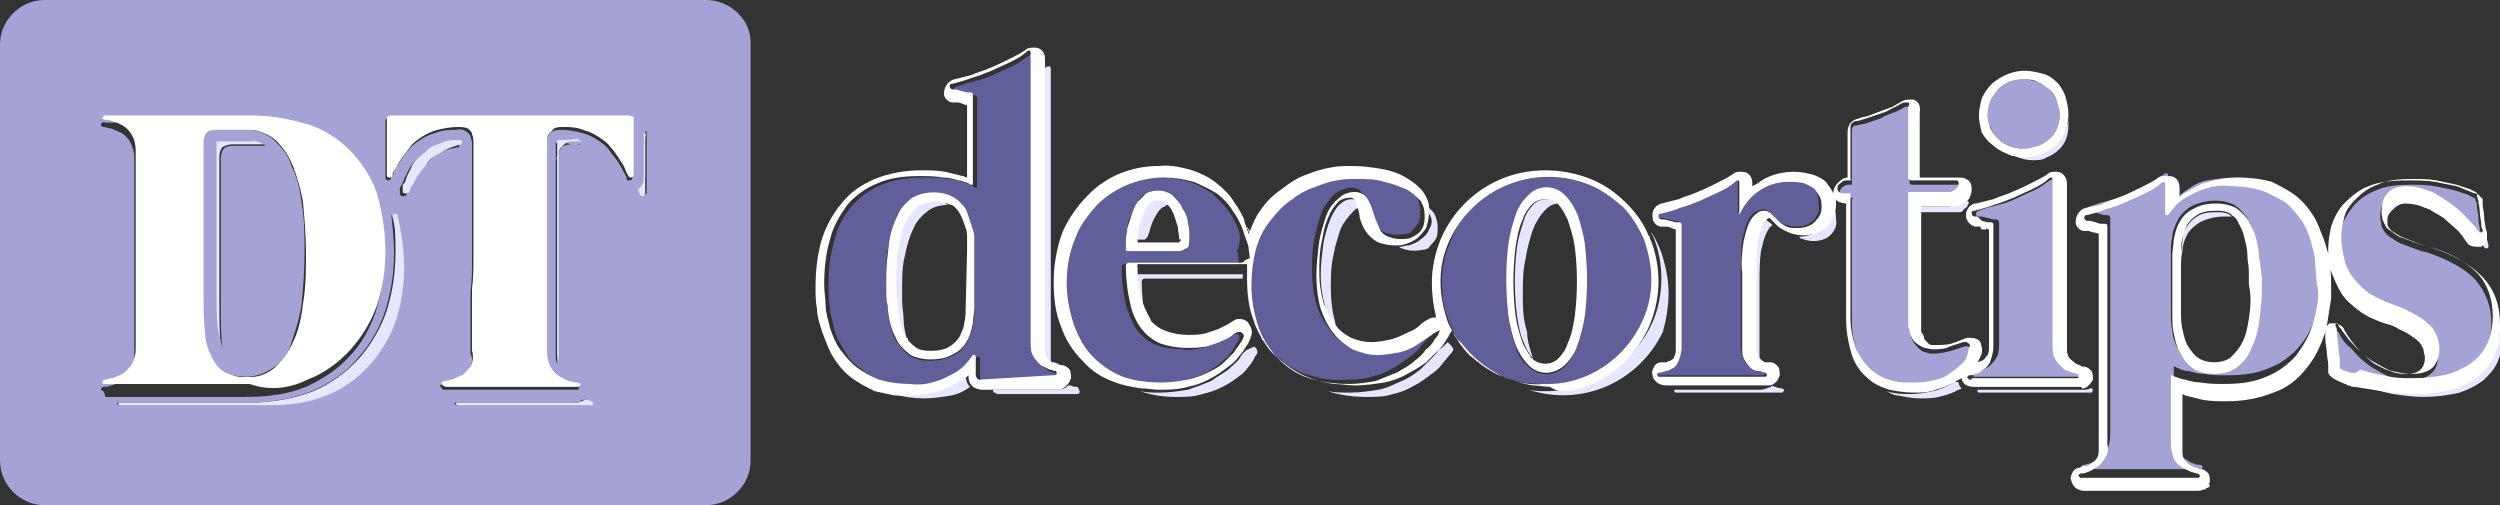 <?xml version="1.0" encoding="utf-8"?>
<!-- Generator: Adobe Illustrator 22.0.0, SVG Export Plug-In . SVG Version: 6.00 Build 0)  -->
<svg version="1.1" id="Layer_2" xmlns="http://www.w3.org/2000/svg" xmlns:xlink="http://www.w3.org/1999/xlink" x="0px" y="0px"
	 viewBox="0 0 173.2 35" style="enable-background:new 0 0 173.2 35;" xml:space="preserve">
<rect x="0" y="0" width="173.2" height="35" fill="#333333" stroke="none"/>
<style type="text/css">
	.st0{fill:none;}
	.st1{fill:#E6E6FF;}
	.st2{fill:#A5A3D6;}
	.st3{fill:#615F9A;}
	.st4{fill:#FFFFFF;}
</style>
<g id="decortips_logo" transform="translate(17 261)">
	<path id="Path_69" class="st0" d="M90.9-236.1c0.3-0.3,0.6-0.7,0.7-1.1c0.2-0.6,0.4-1.2,0.5-1.9c0.2-1.6,0.2-3.2,0-4.8
		c-0.1-0.6-0.2-1.3-0.5-1.9c-0.1-0.4-0.4-0.8-0.7-1.1c-0.3,0-0.6,0.2-0.9,0.4c-0.4,0.4-0.7,0.8-0.9,1.4c-0.2,0.6-0.4,1.3-0.5,2
		c-0.2,1.6-0.2,3.3,0,5c0.1,0.6,0.2,1.2,0.4,1.8c0,0,0.1,0.1,0.1,0.2C89.8-235.7,90.5-235.7,90.9-236.1L90.9-236.1z"/>
	<path id="Path_70" class="st0" d="M83.4-237.3c0-0.1-0.1-0.2-0.2-0.3c0,0.1-0.1,0.3-0.3,0.5c0,0.1-0.1,0.2-0.2,0.3
		c0.1-0.1,0.3-0.2,0.4-0.3C83.2-237.2,83.3-237.3,83.4-237.3z"/>
	<path id="Path_71" class="st0" d="M138.9-243.2c0-0.4-0.1-0.8-0.2-1.2c-0.1-0.3-0.2-0.7-0.4-1c-0.1-0.2-0.3-0.4-0.5-0.6
		c-0.2,0-0.3,0-0.5,0c-0.7,0-1.2,0.1-1.7,0.4c-0.4,0.2-0.7,0.5-0.9,0.9c-0.2,0.3-0.3,0.7-0.4,1.2c0,0.3-0.1,0.7-0.1,1.1v3.1
		c0,0.4,0,0.8,0.1,1.2c0.1,0.4,0.2,0.8,0.4,1.2c0.2,0.3,0.4,0.6,0.7,0.8c0.3,0.2,0.7,0.3,1.1,0.3c0.4,0,0.8-0.1,1.1-0.3
		c0.3-0.2,0.6-0.6,0.8-1c0.2-0.5,0.4-1.1,0.5-1.7c0.1-0.7,0.2-1.5,0.2-2.2c0-0.2,0-0.5,0-0.9C139-242.4,138.9-242.8,138.9-243.2z"/>
	<path id="Path_72" class="st0" d="M49.7-245.3c-0.1-0.2-0.2-0.5-0.3-0.8c-0.1-0.2-0.2-0.4-0.4-0.6c-0.1-0.1-0.2-0.2-0.3-0.2
		c-0.5,0-1,0.1-1.4,0.4c-0.4,0.3-0.8,0.7-1,1.2c-0.3,0.6-0.5,1.2-0.6,1.9c-0.1,0.8-0.2,1.6-0.2,2.3c0,0.2,0,0.5,0,0.9
		c0,0.4,0,0.8,0.1,1.2c0,0.4,0.1,0.9,0.2,1.3c0,0.1,0,0.2,0.1,0.2c0.1,0.1,0.2,0.2,0.4,0.3c0.3,0.2,0.6,0.2,1,0.2
		c0.5,0,1-0.1,1.3-0.3c0.3-0.2,0.5-0.4,0.7-0.7c0.2-0.3,0.3-0.6,0.3-0.9c0-0.3,0.1-0.6,0.1-1v-4.1c0-0.2,0-0.5,0-0.7
		C49.8-244.7,49.8-245,49.7-245.3z"/>
	<path id="Path_73" class="st0" d="M116-246.4c0,0-0.1,0-0.2,0v8.3c0.1,0.2,0.1,0.3,0.2,0.4c0,0.1,0.1,0.2,0.2,0.3s0.2,0.1,0.3,0.2
		c0.1,0,0.3,0,0.4,0c0.3,0,0.7,0,1-0.1c0.2-0.1,0.5-0.2,0.8-0.3l0,0c0.1-0.1,0.3-0.1,0.5-0.1c0.2,0,0.5,0.1,0.7,0.3
		c0.2,0.3,0.2,0.7,0,1c0,0-0.1,0.1-0.1,0.2c0,0,0.1,0,0.1,0l0,0c0.1-0.1,0.3-0.2,0.4-0.4c0.1-0.2,0.1-0.4,0.1-0.6v-7.9l0,0
		c-0.1,0-0.2,0-0.2,0c-0.1,0-0.2-0.1-0.2-0.2c-0.1,0-0.2,0-0.3-0.1c-0.1,0-0.2,0-0.3,0c-0.4-0.1-0.6-0.4-0.6-0.8
		c0-0.1,0-0.3,0.1-0.4c-0.1,0-0.2,0.1-0.3,0.1H116z"/>
	<path id="Path_74" class="st0" d="M64.4-246.3c-0.1-0.2-0.2-0.3-0.3-0.5c-0.1,0-0.2,0.1-0.3,0.2c-0.2,0.2-0.4,0.4-0.6,0.6
		c-0.1,0.3-0.3,0.6-0.4,0.9c-0.1,0.3-0.2,0.6-0.3,0.9c0,0,0,0,0,0h0.4l0.8,0c0.2,0,0.5,0,0.7,0s0.2,0,0.2,0h0.1c0,0,0.1,0,0.1-0.1
		c0,0,0-0.1,0-0.2c0-0.3,0-0.6-0.1-0.9C64.7-245.8,64.5-246,64.4-246.3z"/>
	<path id="Path_75" class="st0" d="M104.9-245.8L104.9-245.8c-0.1,0-0.1,0.1-0.2,0.2v0.2C104.8-245.5,104.9-245.7,104.9-245.8z"/>
	<path id="Path_76" class="st0" d="M69.9-237c0,0,0.1,0,0.2,0c-0.2-0.3-0.4-0.7-0.5-1.1c-0.3-1-0.5-2.1-0.5-3.1c0-0.2,0-0.4,0-0.6
		h-6.8c-0.1,0-0.2,0.1-0.2,0.2c0,0.9,0.1,1.8,0.3,2.6c0,0.2,0.1,0.4,0.2,0.7c0.2,0.3,0.5,0.5,0.9,0.6c0.5,0.2,1,0.3,1.6,0.3
		c0.4,0,0.8,0,1.2-0.1c0.3-0.1,0.6-0.2,0.9-0.3c0.2-0.1,0.4-0.2,0.6-0.3c0.1-0.1,0.3-0.2,0.5-0.3l0,0c0.1,0,0.2-0.1,0.4-0.1
		c0.2,0,0.4,0.1,0.6,0.3c0.1,0.1,0.4,0.5,0.1,1.1l0,0c0,0-0.1,0.1-0.2,0.4c0,0.1-0.1,0.2-0.2,0.3c0.1-0.1,0.2-0.1,0.3-0.2
		C69.6-236.8,69.7-236.9,69.9-237z"/>
	<path id="Path_77" class="st1" d="M55.3-236.4c0.1,0.1,0.2,0.3,0.4,0.4c0,0,0.1,0,0.1,0c0,0,0-0.1,0-0.2v-20c0-0.1,0-0.2-0.1-0.2
		c-0.1,0-0.2,0-0.3,0.1c0,0-0.1,0.1-0.2,0.1v19.1C55.2-236.8,55.2-236.6,55.3-236.4z"/>
	<path id="Path_78" class="st1" d="M49.9-235L49.9-235c-0.2,0-0.4,0.2-0.6,0.3c-0.4,0.3-1,0.5-1.5,0.7c-0.7,0.2-1.4,0.3-2.1,0.3
		c-0.3,0-0.6,0-0.9,0c0,0,0,0,0.1,0c0.7,0.2,1.4,0.3,2.1,0.3c0.6,0,1.3-0.1,1.9-0.2c0.5-0.1,0.9-0.3,1.3-0.6l0,0
		C50-234.4,49.9-234.7,49.9-235z"/>
	<path id="Path_79" class="st1" d="M45.6-238.9c0-0.4-0.1-0.8-0.1-1.2c0-0.4,0-0.7,0-0.9c0-0.8,0-1.6,0.2-2.3
		c0.1-0.6,0.3-1.3,0.6-1.9c0.2-0.5,0.6-0.9,1-1.2c0.4-0.3,0.9-0.4,1.4-0.4c-0.1,0-0.2-0.1-0.3-0.2c-0.2-0.1-0.5-0.1-0.8-0.1
		c-0.4,0-0.8,0.1-1.2,0.3c-0.3,0.2-0.6,0.6-0.8,1c-0.2,0.5-0.4,1.1-0.5,1.7c-0.1,0.7-0.2,1.5-0.2,2.2c0,0.2,0,0.5,0,0.9
		c0,0.4,0,0.8,0.1,1.1c0,0.4,0.1,0.8,0.2,1.2c0.1,0.3,0.2,0.7,0.4,1c0.1,0.1,0.2,0.2,0.3,0.3c0-0.1,0-0.2-0.1-0.2
		C45.7-238,45.6-238.5,45.6-238.9L45.6-238.9z"/>
	<path id="Path_80" class="st1" d="M57.6-234.2c-0.1,0-0.3,0-0.4-0.1c0,0-0.1,0-0.2,0c0,0,0,0-0.1,0.1c-0.1,0.1-0.4,0.2-0.6,0.2
		h-4.5c0,0.1,0,0.2,0.1,0.2c0.1,0,0.1,0.1,0.2,0.1h5.4c0,0,0.1,0,0.2,0s0-0.1,0.1-0.1c0,0,0-0.1,0-0.1
		C57.7-234.1,57.7-234.2,57.6-234.2z"/>
	<path id="Path_81" class="st1" d="M69.9-237c-0.1,0.1-0.3,0.1-0.4,0.2c-0.1,0-0.2,0.1-0.3,0.2c-0.1,0.1-0.2,0.2-0.3,0.4
		c-0.2,0.3-0.5,0.5-0.8,0.8c-0.4,0.3-0.8,0.5-1.2,0.8c-0.5,0.2-1,0.4-1.6,0.6c-0.6,0.1-1.3,0.2-2,0.2c-0.4,0-0.9,0-1.3-0.1
		c0.8,0.3,1.7,0.4,2.5,0.4c0.6,0,1.2,0,1.8-0.2c0.5-0.1,1-0.3,1.4-0.5c0.4-0.2,0.7-0.4,1.1-0.7c0.3-0.2,0.5-0.4,0.7-0.7
		c0.2-0.2,0.3-0.4,0.4-0.6s0.2-0.3,0.2-0.3c0,0,0-0.1,0-0.2c0-0.1-0.1-0.2-0.2-0.3C70-237,70-237,69.9-237z"/>
	<path id="Path_82" class="st1" d="M69.7-244.4c0-0.1,0-0.1,0.1-0.2c-0.1-0.2-0.3-0.5-0.4-0.7l0,0c0,0,0,0.1,0,0.1
		C69.5-245,69.6-244.7,69.7-244.4L69.7-244.4z"/>
	<path id="Path_83" class="st1" d="M62.1-241.5c0-0.1,0.1-0.2,0.2-0.2h6.8c0-0.1,0-0.2,0-0.3c-0.1,0-0.1,0-0.2,0h-7.4
		c0,0.7,0.1,1.4,0.2,2.1c0.1,0.6,0.3,1.1,0.7,1.6c0,0,0.1,0.1,0.1,0.2c-0.1-0.2-0.1-0.4-0.2-0.7C62.2-239.8,62.1-240.7,62.1-241.5
		L62.1-241.5z"/>
	<path id="Path_84" class="st1" d="M62.7-245.2c0.1-0.3,0.2-0.6,0.4-0.9c0.1-0.2,0.3-0.5,0.6-0.6c0.1-0.1,0.2-0.1,0.3-0.2
		c0,0-0.1-0.1-0.2-0.2c-0.1-0.1-0.4-0.2-0.6-0.2c-0.1,0-0.3,0-0.4,0.1c-0.2,0.1-0.3,0.3-0.4,0.4c-0.1,0.2-0.2,0.5-0.3,0.7
		c-0.1,0.3-0.2,0.6-0.2,0.9c0,0.3-0.1,0.5-0.1,0.8v0H62h0.3c0,0,0,0,0,0C62.5-244.5,62.6-244.8,62.7-245.2L62.7-245.2z"/>
	<path id="Path_85" class="st1" d="M82-245.1c-0.1,0.3-0.3,0.5-0.6,0.7c-0.2,0.2-0.5,0.3-0.8,0.4c-0.2,0-0.4,0.1-0.7,0.1
		c0.1,0,0.1,0.1,0.2,0.1c0.5,0.2,1,0.2,1.5,0.1c0.2,0,0.4-0.1,0.5-0.3c0.1-0.1,0.3-0.3,0.4-0.5c0.1-0.2,0.1-0.5,0.1-0.8
		c0-0.3-0.1-0.7-0.3-1c-0.1-0.1-0.2-0.2-0.3-0.3c0,0.1,0,0.2,0,0.4C82.3-245.8,82.2-245.4,82-245.1z"/>
	<path id="Path_86" class="st1" d="M83.1-237.1c-0.1,0.1-0.2,0.2-0.4,0.3c-0.1,0.1-0.2,0.3-0.4,0.5c-0.3,0.3-0.6,0.6-0.9,0.9
		c-0.4,0.3-0.8,0.6-1.3,0.8c-0.5,0.2-1,0.5-1.6,0.6c-0.6,0.1-1.3,0.2-2,0.2c-0.5,0-1,0-1.5-0.1c0.9,0.3,1.8,0.4,2.7,0.4
		c0.6,0,1.2,0,1.8-0.2c0.5-0.1,1-0.3,1.5-0.6c0.4-0.2,0.8-0.5,1.2-0.8c0.3-0.2,0.6-0.5,0.8-0.8c0.2-0.2,0.4-0.5,0.6-0.7l0.1-0.2
		c-0.1-0.2-0.2-0.3-0.4-0.5C83.3-237.3,83.2-237.2,83.1-237.1z"/>
	<path id="Path_87" class="st1" d="M76.6-247.2c-0.2,0-0.5,0.1-0.7,0.3c-0.3,0.2-0.5,0.6-0.7,1c-0.2,0.5-0.4,1.1-0.5,1.7
		c-0.1,0.7-0.2,1.5-0.2,2.3c0,0.7,0.1,1.4,0.3,2.1c0.1,0.5,0.4,1.1,0.8,1.5c0-0.1-0.1-0.2-0.1-0.4c-0.2-0.7-0.3-1.5-0.3-2.3
		c0-0.8,0-1.6,0.2-2.4c0.1-0.6,0.3-1.2,0.5-1.8c0.2-0.4,0.5-0.8,0.9-1.2c0.1-0.1,0.2-0.2,0.4-0.2c0-0.1-0.1-0.2-0.2-0.4
		C76.9-247.2,76.8-247.2,76.6-247.2z"/>
	<path id="Path_88" class="st1" d="M88.5-240.6c0-0.8,0-1.7,0.2-2.5c0.1-0.7,0.3-1.4,0.5-2c0.2-0.5,0.5-1,0.9-1.4
		c0.2-0.2,0.5-0.4,0.9-0.4l0,0c-0.5-0.4-1.2-0.4-1.7,0c-0.3,0.3-0.6,0.7-0.7,1.1c-0.2,0.6-0.4,1.2-0.5,1.9c-0.2,1.6-0.2,3.2,0,4.8
		c0.1,0.6,0.2,1.3,0.5,1.9c0.1,0.3,0.3,0.7,0.6,1c-0.2-0.6-0.4-1.2-0.4-1.8C88.5-238.9,88.5-239.8,88.5-240.6z"/>
	<path id="Path_89" class="st1" d="M98.6-240.7c0-0.9-0.2-1.9-0.5-2.8c-0.2-0.5-0.4-1-0.7-1.4c0,0.1,0,0.1,0.1,0.2
		c0.4,0.9,0.6,2,0.6,3c0,1-0.2,2.1-0.6,3c-1.3,2.9-4.2,4.8-7.4,4.8c-0.4,0-0.8,0-1.2-0.1c3.7,1.2,7.6-0.5,9.3-4
		C98.4-238.7,98.6-239.7,98.6-240.7L98.6-240.7z"/>
	<path id="Path_90" class="st1" d="M105-234h-6c0,0,0,0.1,0,0.1c0,0,0,0.1,0.1,0.1c0,0,0.1,0,0.2,0h7c0,0,0.1,0,0.2,0
		c0,0,0-0.1,0.1-0.1c0,0,0-0.1,0-0.1c0,0-0.1-0.1-0.2-0.1c-0.1,0-0.2,0-0.4-0.1c-0.1,0-0.1,0-0.2-0.1c0,0,0,0-0.1,0.1
		C105.4-234.1,105.2-234,105-234L105-234z"/>
	<path id="Path_91" class="st1" d="M105.2-245.9L105.2-245.9L105.2-245.9c-0.1,0-0.2,0-0.2,0c0,0.1-0.1,0.2-0.2,0.4v-0.2
		c0,0-0.1,0.1-0.1,0.2c-0.1,0.4-0.3,0.8-0.3,1.2c-0.1,0.7-0.1,1.4-0.1,2.1v5.2c0,0.2,0,0.4,0.1,0.6c0,0.1,0.1,0.2,0.3,0.3
		c0,0,0.1,0.1,0.2,0.1v-5.4c0-0.7,0-1.5,0.1-2.2c0.1-0.4,0.2-0.9,0.4-1.3c0.1-0.2,0.2-0.4,0.4-0.5c0,0,0,0-0.1-0.1L105.2-245.9z"/>
	<path id="Path_92" class="st1" d="M109.8-247.1c0,0.1,0,0.3,0,0.4c0,0.6-0.2,1.2-0.7,1.6c-0.4,0.3-0.9,0.5-1.5,0.5
		c0,0,0.1,0,0.1,0.1c0.3,0.1,0.6,0.2,0.9,0.2c0.4,0,0.9-0.1,1.2-0.4c0.3-0.3,0.5-0.7,0.4-1.1c0-0.2,0-0.5-0.1-0.7
		c0-0.1-0.1-0.3-0.2-0.4c0,0,0,0,0,0C109.9-247,109.8-247,109.8-247.1L109.8-247.1z"/>
	<path id="Path_93" class="st1" d="M118.1-246.7h-2.3v0.4c0.1,0,0.1-0.1,0.2,0h2.7c0.1,0,0.2,0,0.3-0.1c0-0.1,0.2-0.2,0.3-0.3
		c0,0,0-0.1,0.1-0.2c0-0.1,0-0.1-0.1-0.2c0,0-0.1,0-0.1,0c0,0-0.1,0.1-0.1,0.1C118.8-246.9,118.5-246.8,118.1-246.7z"/>
	<path id="Path_94" class="st1" d="M115.8-252.8v0.2C115.9-252.6,115.9-252.7,115.8-252.8z"/>
	<path id="Path_95" class="st1" d="M119.8-235.8c0.1,0,0.2-0.1,0.3-0.1c0,0-0.1,0-0.1,0C119.9-236,119.8-235.9,119.8-235.8z"/>
	<path id="Path_96" class="st1" d="M118.2-234.4c-0.4,0.2-0.8,0.4-1.3,0.5s-1,0.2-1.5,0.2c-0.5,0-1.1,0-1.7-0.2h0
		c0.2,0.1,0.5,0.3,0.8,0.3c0.5,0.1,1,0.2,1.5,0.2c0.4,0,0.9,0,1.3-0.1c0.4-0.1,0.8-0.2,1.2-0.4c0.1-0.1,0.3-0.1,0.4-0.2
		c-0.1-0.1-0.2-0.2-0.2-0.4C118.5-234.6,118.3-234.5,118.2-234.4z"/>
	<path id="Path_97" class="st1" d="M120.4-245.1c0,0,0.1,0,0.2,0l0,0v-0.1l-0.3-0.1l-0.1,0C120.2-245.1,120.3-245.1,120.4-245.1z"/>
	<path id="Path_98" class="st1" d="M127.9-233.8c0,0,0-0.1,0.1-0.1c0,0,0-0.1,0-0.1c0,0-0.1-0.1-0.1-0.1c0,0-0.1,0-0.1,0
		c-0.1,0.1-0.3,0.1-0.5,0.1H120c0,0,0,0.1,0,0.1c0,0,0,0.1,0.1,0.1c0,0,0.1,0,0.2,0H127.9C127.7-233.7,127.8-233.7,127.9-233.8
		L127.9-233.8z"/>
	<path id="Path_99" class="st1" d="M125.4-251c-0.3,0.2-0.6,0.5-1,0.6c-0.4,0.1-0.8,0.2-1.2,0.2c-0.2,0-0.5,0-0.8-0.1
		c0.1,0.1,0.2,0.1,0.4,0.2c0.3,0.1,0.6,0.2,1,0.2s0.7,0,1-0.2c0.3-0.1,0.6-0.3,0.8-0.5c0.5-0.4,0.7-1.1,0.7-1.7c0-0.1,0-0.3,0-0.4
		C126.2-252,125.8-251.4,125.4-251L125.4-251z"/>
	<path id="Path_100" class="st1" d="M144.2-239.3c0.1-0.5,0.1-1.1,0.1-1.7v0c0,0.6-0.1,1.3-0.3,1.9
		C144.1-239.2,144.2-239.2,144.2-239.3L144.2-239.3z"/>
	<path id="Path_101" class="st1" d="M127.7-227.4C127.7-227.4,127.6-227.3,127.7-227.4c0,0.1,0,0.2,0.1,0.2c0,0,0.1,0,0.2,0h7.8
		c0,0,0.1,0,0.2,0c0,0,0-0.1,0.1-0.1c0,0,0-0.1,0-0.1c0,0-0.1-0.1-0.2-0.1c0,0-0.1,0-0.1,0c-0.1,0.1-0.3,0.1-0.5,0.1L127.7-227.4z"
		/>
	<path id="Path_102" class="st1" d="M128.2-245.4L128.2-245.4c-0.1,0,0,0.1,0.1,0.1c0,0,0.1,0,0.2,0l0,0v-0.1L128.2-245.4z"/>
	<path id="Path_103" class="st1" d="M143.9-238.5c-0.3,0.9-0.7,1.7-1.3,2.5c-0.6,0.7-1.4,1.3-2.3,1.7c-1,0.4-2.1,0.6-3.2,0.6
		c-0.6,0-1.2,0-1.7-0.1c-0.4,0-0.8-0.1-1.2-0.3h0c0,0,0.1,0,0.1,0.1c0.2,0.1,0.4,0.2,0.7,0.2c0.4,0.1,0.7,0.2,1.1,0.2
		c0.5,0.1,1.1,0.1,1.6,0.1c1,0,2-0.1,2.9-0.5c0.8-0.3,1.5-0.8,2.1-1.5c0.6-0.7,1-1.5,1.2-2.4c0,0,0-0.1,0-0.1
		C143.9-238.3,143.9-238.4,143.9-238.5C143.9-238.5,143.9-238.5,143.9-238.5z"/>
	<path id="Path_104" class="st1" d="M133.8-234.2C133.8-234.2,133.8-234.3,133.8-234.2L133.8-234.2L133.8-234.2z"/>
	<path id="Path_105" class="st1" d="M134.5-244.7c0.2-0.4,0.6-0.7,0.9-0.9c0.4-0.2,1-0.4,1.7-0.4c0.2,0,0.4,0,0.5,0
		c0,0-0.1-0.1-0.1-0.1c-0.3-0.2-0.6-0.2-1-0.2c-0.6,0-1,0.1-1.3,0.3c-0.3,0.2-0.5,0.4-0.7,0.7c-0.2,0.3-0.3,0.6-0.3,0.9
		s-0.1,0.6-0.1,1v0.9c0-0.3,0-0.7,0.1-1.1C134.2-243.9,134.3-244.3,134.5-244.7z"/>
	<path id="Path_106" class="st1" d="M155-244.2C155-244.2,155-244.1,155-244.2c0,0.1,0,0.2,0.1,0.3c0,0.1,0.1,0.1,0.2,0.1
		c0.1,0,0.1-0.1,0.1-0.2c0,0,0-0.1-0.1-0.4c0,0,0,0,0-0.1C155.3-244.4,155.2-244.3,155-244.2L155-244.2z"/>
	<path id="Path_107" class="st1" d="M148.2-239.4c0.3,0.1,0.5,0.2,0.8,0.3l0.1,0C149-239.1,148.6-239.3,148.2-239.4L148.2-239.4z"/>
	<path id="Path_108" class="st1" d="M149.6-247.3c-0.4,0-0.7,0.1-0.9,0.3s-0.3,0.5-0.3,0.8c0,0.1,0,0.3,0,0.4c0-0.3,0.2-0.5,0.4-0.7
		c0.3-0.3,0.7-0.5,1.4-0.5c0.4,0,0.7,0,1.1,0.1c-0.1,0-0.2-0.1-0.3-0.1C150.6-247.2,150.1-247.3,149.6-247.3z"/>
	<path id="Path_109" class="st1" d="M156.2-238.3c0,0.5-0.1,1-0.3,1.5c-0.2,0.6-0.6,1.2-1.1,1.6c-0.5,0.5-1.2,0.8-1.9,1
		c-0.8,0.2-1.8,0.4-2.6,0.3c-0.7,0-1.5,0-2.3-0.2c-0.5-0.1-1.1-0.2-1.7-0.4l-0.1,0c0.3,0.1,0.6,0.3,1,0.4c0.5,0.1,1,0.3,1.6,0.4
		c0.7,0.1,1.4,0.2,2.1,0.2c0.8,0,1.7-0.1,2.5-0.3c0.6-0.2,1.2-0.5,1.7-0.9c0.4-0.4,0.8-0.8,1-1.4c0.2-0.5,0.3-1.1,0.3-1.7
		C156.2-237.9,156.2-238.1,156.2-238.3z"/>
	<path id="Path_110" class="st2" d="M31.9-261h-45.8c-1.7,0-3.1,1.4-3.1,3.1v28.8c0,1.7,1.4,3.1,3.1,3.1h45.8c1.7,0,3.1-1.4,3.1-3.1
		v-28.8C35.1-259.6,33.6-261,31.9-261z M-9.9-233.9c0,0,0-0.1-0.1-0.1c0,0,0-0.1,0-0.1c0,0,0.1-0.1,0.2-0.1s0.3,0,0.5-0.1
		c0.2,0,0.5-0.2,0.7-0.3c0.2-0.1,0.5-0.4,0.6-0.6c0.2-0.3,0.3-0.7,0.3-1.1v-13.8c0-0.4-0.1-0.7-0.3-1.1c-0.1-0.2-0.4-0.5-0.6-0.6
		c-0.2-0.1-0.5-0.2-0.7-0.3c-0.2,0-0.4-0.1-0.5-0.1c-0.1,0-0.1,0-0.2-0.1c0,0,0-0.1,0-0.1c0,0,0-0.1,0.1-0.1c0,0,0.1-0.1,0.2,0h10
		c1.6,0,3,0.2,4.2,0.7c1.1,0.4,2.1,1.1,2.9,2c0.8,0.9,1.3,1.9,1.7,3c0.4,1.2,0.5,2.5,0.5,3.7c0,1.3-0.2,2.5-0.6,3.8
		c-0.4,1.1-1,2.2-1.8,3c-0.8,0.9-1.9,1.6-3,2.1c-1.2,0.5-2.6,0.7-4.2,0.7h-9.7C-9.8-233.9-9.8-233.9-9.9-233.9z M10.2-238.7
		c-0.4,1.1-1,2.2-1.8,3c-0.8,0.9-1.9,1.6-3,2.1c-1.2,0.5-2.6,0.7-4.2,0.7h-9.8c-0.1,0-0.1,0-0.2,0c0,0,0-0.1-0.1-0.1
		c0,0,0-0.1,0-0.1h9c1.7,0,3.2-0.3,4.5-0.8c1.2-0.5,2.4-1.3,3.2-2.3c0.9-1,1.5-2.1,1.9-3.3c0.4-1.3,0.6-2.6,0.6-4
		c0-0.9-0.1-1.8-0.2-2.7v0c0.4,1.2,0.5,2.5,0.5,3.7C10.7-241.1,10.5-239.9,10.2-238.7z M12.4-249.5c-0.2,0.2-0.4,0.5-0.6,0.8
		c-0.1,0.2-0.3,0.4-0.4,0.7c0,0.1-0.1,0.3-0.2,0.4c0,0.1-0.1,0.2-0.3,0.2c-0.1,0-0.2-0.1-0.2-0.2v-0.4c0.1-0.1,0.1-0.2,0.2-0.3v0
		c0-0.1,0.1-0.2,0.1-0.3c0.1-0.2,0.2-0.4,0.3-0.6c0.1-0.2,0.3-0.5,0.5-0.7c0.2-0.2,0.4-0.4,0.7-0.6c0.3-0.2,0.6-0.3,0.9-0.4
		c0.3-0.1,0.7-0.2,1.1-0.2c0.1,0,0.2,0,0.2,0c0,0,0,0,0.1,0.1c0,0.1,0,0.1,0,0.2c-0.2,0-0.4,0.1-0.6,0.1c-0.4,0.1-0.8,0.3-1.1,0.5
		C13-250.1,12.7-249.8,12.4-249.5L12.4-249.5z M23.9-232.9c0,0-0.1,0-0.2,0h-8.9c-0.1,0-0.1,0-0.2,0c0,0,0-0.1-0.1-0.1
		c0,0,0-0.1,0-0.1h8.2c0.2,0,0.5,0,0.6-0.2c0.1,0,0.2,0,0.3,0s0.1,0,0.2,0.1c0,0,0,0.1,0,0.1C24-233,24-232.9,23.9-232.9L23.9-232.9
		z M26.8-248.7c0,0.1,0,0.2-0.2,0.2h0c-0.1,0-0.2,0-0.2-0.2c0-0.1-0.1-0.2-0.2-0.4c-0.1-0.2-0.2-0.4-0.4-0.7
		c-0.2-0.3-0.4-0.5-0.6-0.8c-0.2-0.3-0.5-0.5-0.8-0.7c-0.3-0.2-0.7-0.4-1.1-0.5c-0.4-0.1-0.9-0.2-1.4-0.2c-0.2,0-0.4,0-0.6,0.1
		c-0.1,0-0.2,0.1-0.3,0.3c-0.1,0.1-0.1,0.2-0.2,0.4s0,0.3,0,0.5v14.3c0,0.4,0.1,0.7,0.3,1.1c0.2,0.2,0.4,0.5,0.6,0.6
		s0.5,0.2,0.7,0.3c0.2,0,0.4,0.1,0.5,0.1c0,0,0.1,0,0.2,0.1c0,0,0,0.1,0,0.1c0,0,0,0.1-0.1,0.1s-0.1,0-0.2,0h-9
		c-0.1,0-0.1,0-0.2-0.1c0,0,0-0.1-0.1-0.1c0,0,0-0.1,0-0.1c0,0,0.1-0.1,0.2-0.1c0.1,0,0.3,0,0.5-0.1c0.2,0,0.5-0.2,0.7-0.3
		c0.2-0.1,0.5-0.4,0.6-0.6c0.2-0.3,0.3-0.7,0.1-1.1v-4.3c0.1-0.8,0.1-1.6,0.1-2.3c0-0.8,0-2.4,0-2.4v-4.7c0-0.2,0-0.4,0-0.7
		c0-0.2,0-0.4-0.1-0.6c0-0.2-0.2-0.3-0.3-0.4c-0.2-0.1-0.4-0.2-0.7-0.1c-0.5,0-0.9,0-1.4,0.2c-0.4,0.1-0.8,0.3-1.1,0.5
		c-0.3,0.2-0.6,0.4-0.8,0.7c-0.2,0.2-0.4,0.5-0.6,0.8c-0.1,0.2-0.3,0.4-0.4,0.7c0,0.1-0.1,0.3-0.2,0.4c0,0.1-0.1,0.2-0.2,0.2h0
		c-0.1,0-0.2-0.1-0.2-0.2v-3.9c0-0.2,0.1-0.2,0.3-0.2h16.4v0c0.2,0,0.3,0.1,0.3,0.2L26.8-248.7L26.8-248.7z M23.3-251
		c-0.2,0-0.4,0-0.6,0c-0.2,0-0.4,0-0.6,0.1c-0.1,0-0.2,0.1-0.3,0.3c-0.1,0.1-0.1,0.2-0.2,0.4s0,0.3,0,0.5v13.9l0,0
		c-0.1-0.2-0.1-0.4-0.1-0.6v-14.3c0-0.1,0-0.2,0-0.3c0,0,0-0.1,0-0.1l0,0c0.1,0,0.1,0,0.2,0c0.4,0,0.7,0,1.1,0.2
		C23.1-251.1,23.2-251,23.3-251L23.3-251z M27.8-247.7c0,0.1,0,0.2-0.2,0.2c-0.1,0-0.2,0-0.2-0.2c0,0,0-0.1-0.1-0.3
		c0.3-0.2,0.4-0.5,0.4-0.8v-3.1c0.1,0,0.1,0.1,0.1,0.2V-247.7z"/>
	<path id="Path_111" class="st1" d="M-0.1-251.4h-0.6H-2c0,0-0.1,0-0.1,0v0v10.5c0,0.9,0,1.7,0.1,2.6c0,0.4,0.1,0.9,0.3,1.3
		c-0.1-0.9-0.1-1.8-0.1-2.7v-10.5c0-0.2,0.1-0.5,0.2-0.6c0.2-0.1,0.4-0.2,0.7-0.2h1.2h0.6c0.2,0,0.3,0,0.4,0h0
		c-0.3-0.3-0.8-0.4-1.2-0.5C0.2-251.3,0.1-251.4-0.1-251.4z"/>
	<path id="Path_112" class="st1" d="M10.2-246.2c0.2,0.9,0.2,1.8,0.2,2.7c0,1.4-0.2,2.7-0.6,4c-0.4,1.2-1.1,2.4-1.9,3.3
		c-0.9,1-2,1.8-3.2,2.3c-1.3,0.5-2.8,0.8-4.5,0.8h-9c0,0,0,0,0,0.1c0,0,0,0.1,0.1,0.1c0,0,0.1,0,0.2,0h9.9c1.6,0,3-0.2,4.2-0.7
		c1.1-0.4,2.2-1.2,3-2.1c0.8-0.9,1.4-1.9,1.8-3c0.4-1.2,0.6-2.5,0.6-3.8s-0.2-2.5-0.5-3.7C10.2-246.1,10.2-246.2,10.2-246.2z"/>
	<path id="Path_113" class="st1" d="M15-251c0-0.1,0-0.1,0-0.2c0,0,0-0.1-0.1-0.1c-0.1,0-0.1,0-0.2,0c-0.4,0-0.7,0-1.1,0.2
		c-0.3,0.1-0.6,0.2-0.9,0.4c-0.2,0.2-0.5,0.4-0.7,0.6c-0.2,0.2-0.4,0.4-0.5,0.7c-0.1,0.2-0.2,0.4-0.3,0.6c0,0.1-0.1,0.2-0.1,0.3v0
		c0,0.1-0.1,0.2-0.2,0.3v0.4c0,0.1,0,0.2,0.2,0.2s0.2,0,0.3-0.2c0-0.1,0.1-0.3,0.2-0.4c0.1-0.2,0.2-0.4,0.4-0.7
		c0.2-0.3,0.4-0.5,0.6-0.8c0.2-0.3,0.5-0.5,0.9-0.7c0.3-0.2,0.7-0.4,1.1-0.5C14.6-250.9,14.8-251,15-251z"/>
	<path id="Path_114" class="st1" d="M23.8-233.3c0,0-0.2,0-0.3,0c-0.2,0.1-0.4,0.2-0.6,0.2h-8.3c0,0,0,0,0,0.1c0,0,0,0.1,0.1,0.1
		s0.1,0,0.2,0h8.9c0.1,0,0.1,0,0.2,0s0-0.1,0.1-0.1c0,0,0-0.1,0-0.1C23.9-233.2,23.8-233.3,23.8-233.3L23.8-233.3z"/>
	<path id="Path_115" class="st1" d="M27.6-251.8v3.1c0,0.3-0.1,0.6-0.4,0.8c0,0.1,0.1,0.2,0.1,0.3c0,0.1,0.1,0.2,0.2,0.2
		s0.2-0.1,0.2-0.2v-3.9C27.8-251.7,27.7-251.8,27.6-251.8z"/>
	<path id="Path_116" class="st1" d="M21.8-251.3c-0.1,0-0.1,0-0.2,0c0,0,0,0,0,0c0,0,0,0.1,0,0.1c0,0.1,0,0.2,0,0.3v14.3
		c0,0.2,0,0.4,0.1,0.6l0,0v-13.9c0-0.1,0-0.3,0-0.5c0-0.1,0.1-0.3,0.2-0.4c0.1-0.1,0.2-0.2,0.3-0.3c0.2-0.1,0.4-0.1,0.6-0.1
		c0.2,0,0.4,0,0.6,0c-0.1,0-0.3-0.1-0.4-0.2C22.6-251.3,22.2-251.3,21.8-251.3L21.8-251.3z"/>
	<path id="Path_117" class="st3" d="M56.5-234.9c0,0,0-0.1,0-0.1s-0.1-0.1-0.1-0.1c-0.1,0-0.3,0-0.4-0.1c-0.2,0-0.4-0.1-0.6-0.3
		c-0.2-0.1-0.4-0.3-0.5-0.6c-0.2-0.3-0.2-0.6-0.2-1v-20c0-0.1,0-0.2-0.1-0.2h0c-0.1,0-0.1,0-0.2,0.1c-0.4,0.2-0.7,0.5-1.1,0.7
		c-0.4,0.2-0.9,0.4-1.3,0.6c-0.4,0.2-0.9,0.4-1.4,0.5c-0.4,0.1-0.8,0.2-1.3,0.4c-0.1,0-0.2,0.1-0.2,0.2s0,0.2,0.2,0.2
		c0,0,0.1,0,0.2,0c0.1,0,0.3,0,0.4,0.1l0.4,0.1c0,0,0.1,0,0.2,0c0.1,0,0.2,0.1,0.2,0.2v6.1c0,0,0,0.1,0,0.1h0c0,0,0,0-0.1,0
		c0,0-0.1,0-0.2-0.1c-0.2-0.1-0.4-0.2-0.7-0.3c-0.4-0.1-0.7-0.2-1.1-0.2c-0.5-0.1-1.1-0.1-1.6-0.1c-1,0-2,0.1-2.9,0.5
		c-0.8,0.3-1.5,0.8-2.1,1.5c-0.6,0.7-1,1.5-1.2,2.4c-0.3,1-0.4,2-0.4,3.1c0,0.5,0,1,0.1,1.5c0,0.5,0.2,1,0.3,1.5
		c0.1,0.5,0.4,1,0.7,1.5c0.3,0.5,0.6,0.9,1.1,1.2c0.4,0.4,1,0.7,1.6,0.9c0.7,0.2,1.4,0.3,2.1,0.3c0.6,0,1.3-0.1,1.9-0.2
		c0.5-0.1,0.9-0.3,1.3-0.6c0.3-0.2,0.6-0.4,0.8-0.7c0.2-0.2,0.3-0.4,0.4-0.5c0,0,0,0,0.1,0h0c0,0,0.1,0.1,0.1,0.1v1.3
		c0,0.1,0,0.2,0.1,0.2c0.1,0,0.1,0.1,0.2,0.1h5.4c0,0,0.1,0,0.2,0C56.5-234.8,56.5-234.8,56.5-234.9L56.5-234.9z M50.5-239.6
		c0,0.3,0,0.7-0.1,1.1c0,0.4-0.2,0.8-0.4,1.2s-0.5,0.7-0.9,0.9c-0.4,0.2-1,0.4-1.7,0.4c-0.5,0-0.9-0.1-1.3-0.3
		c-0.3-0.2-0.6-0.5-0.9-0.9s-0.4-0.8-0.5-1.2c-0.1-0.4-0.2-0.9-0.2-1.3c0-0.4-0.1-0.8-0.1-1.2c0-0.4,0-0.7,0-0.9
		c0-0.8,0-1.6,0.2-2.3c0.1-0.6,0.3-1.3,0.6-1.9c0.2-0.5,0.6-0.9,1-1.2c0.8-0.5,1.7-0.6,2.5-0.2c0.3,0.1,0.5,0.3,0.8,0.5
		c0.2,0.2,0.4,0.5,0.5,0.7c0.1,0.3,0.2,0.6,0.3,0.9c0.1,0.3,0.1,0.6,0.2,0.9c0,0.3,0,0.5,0,0.8L50.5-239.6z"/>
	<path id="Path_118" class="st4" d="M56.9-234.3C56.9-234.3,56.9-234.3,56.9-234.3c0.2-0.2,0.2-0.3,0.3-0.5c0-0.2,0-0.4-0.1-0.6
		c-0.1-0.1-0.3-0.3-0.5-0.3h0h0c-0.1,0-0.2,0-0.3-0.1c-0.1,0-0.2-0.1-0.3-0.1c0,0-0.1,0-0.1,0c-0.1-0.1-0.3-0.2-0.4-0.4
		c-0.1-0.2-0.1-0.4-0.1-0.6v-20c0-0.5-0.3-0.8-0.7-0.8h-0.1c-0.2,0-0.4,0-0.6,0.2c-0.3,0.2-0.7,0.4-1.1,0.6
		c-0.4,0.2-0.8,0.4-1.3,0.6c-0.4,0.2-0.9,0.3-1.3,0.5c-0.4,0.1-0.8,0.2-1.2,0.3l0,0c-0.4,0.1-0.7,0.5-0.7,1c0,0.3,0.3,0.6,0.6,0.6
		c0,0,0.1,0,0.3,0c0.1,0,0.2,0,0.4,0.1l0.3,0.1v5c-0.1,0-0.2-0.1-0.3-0.1c-0.4-0.1-0.8-0.2-1.2-0.3c-0.6-0.1-1.1-0.1-1.7-0.1
		c-1.1,0-2.2,0.2-3.2,0.6c-0.9,0.4-1.7,0.9-2.3,1.7c-0.6,0.7-1.1,1.6-1.4,2.6c-0.3,1.1-0.4,2.2-0.4,3.2c0,0.5,0,1,0.1,1.5
		c0,0.5,0.2,1.1,0.4,1.7c0.2,0.5,0.4,1.1,0.7,1.6c0.3,0.5,0.7,1,1.2,1.4c0.5,0.4,1.1,0.7,1.7,1c0.4,0.1,0.9,0.2,1.4,0.3
		c0.3,0,0.6,0,0.9,0c0.7,0,1.4-0.1,2.1-0.3c0.5-0.1,1-0.4,1.5-0.7c0.2-0.1,0.4-0.2,0.6-0.4v0.1c0,0.3,0.1,0.5,0.3,0.7l0,0
		c0.2,0.1,0.4,0.2,0.6,0.2h5.4C56.5-234,56.7-234.1,56.9-234.3L56.9-234.3z M50.9-234.7c-0.1,0-0.2,0-0.2-0.1c0,0-0.1-0.1-0.1-0.2
		v-1.3c0,0,0-0.1-0.1-0.1h0c0,0,0,0-0.1,0c-0.1,0.1-0.2,0.3-0.4,0.5c-0.2,0.3-0.5,0.5-0.8,0.7c-0.4,0.2-0.9,0.5-1.3,0.6
		c-0.6,0.2-1.2,0.3-1.9,0.2c-0.7,0-1.4-0.1-2.1-0.3c-0.5-0.2-1.1-0.5-1.6-0.9c-0.4-0.3-0.8-0.8-1.1-1.2c-0.3-0.4-0.5-0.9-0.7-1.5
		c-0.1-0.5-0.3-1-0.3-1.5c0-0.5-0.1-1-0.1-1.5c0-1,0.1-2.1,0.4-3.1c0.2-0.9,0.7-1.7,1.2-2.4c0.5-0.6,1.3-1.2,2.1-1.5
		c0.9-0.4,1.9-0.5,2.9-0.5c0.5,0,1.1,0,1.6,0.1c0.4,0,0.8,0.1,1.1,0.2c0.2,0,0.4,0.1,0.7,0.2c0.1,0.1,0.2,0.1,0.2,0.1c0,0,0,0,0.1,0
		h0c0,0,0,0,0-0.1v-6.1c0-0.1,0-0.2-0.2-0.2c0,0-0.1,0-0.2,0l-0.4-0.1c-0.1,0-0.3-0.1-0.4-0.1s-0.2,0-0.2,0c-0.1,0-0.2-0.1-0.2-0.2
		s0-0.2,0.2-0.2c0.4-0.1,0.8-0.2,1.3-0.4c0.4-0.1,0.9-0.3,1.4-0.5c0.4-0.2,0.9-0.4,1.3-0.6c0.4-0.2,0.8-0.4,1.1-0.7
		c0,0,0.1-0.1,0.2-0.1h0c0.1,0,0.1,0.1,0.1,0.2v20c0,0.3,0,0.7,0.2,1c0.1,0.2,0.3,0.4,0.5,0.6c0.2,0.1,0.4,0.2,0.6,0.3
		c0.1,0,0.3,0.1,0.4,0.1c0,0,0.1,0,0.1,0.1c0,0,0,0.1,0,0.1s0,0.1-0.1,0.1c0,0-0.1,0-0.2,0L50.9-234.7L50.9-234.7z"/>
	<path id="Path_119" class="st4" d="M50.3-245.4c-0.1-0.3-0.2-0.6-0.3-0.9c-0.1-0.3-0.3-0.5-0.5-0.7c-0.2-0.2-0.5-0.4-0.8-0.5
		c-0.8-0.3-1.8-0.2-2.5,0.2c-0.4,0.3-0.8,0.7-1,1.2c-0.3,0.6-0.5,1.2-0.6,1.9c-0.1,0.8-0.2,1.6-0.2,2.3c0,0.2,0,0.5,0,0.9
		c0,0.4,0,0.8,0.1,1.2c0,0.4,0.1,0.9,0.2,1.3c0.1,0.4,0.3,0.8,0.5,1.2c0.2,0.3,0.5,0.6,0.9,0.9c0.4,0.2,0.9,0.3,1.3,0.3
		c0.7,0,1.2-0.1,1.7-0.4c0.4-0.2,0.7-0.5,0.9-0.9c0.2-0.3,0.3-0.7,0.4-1.2c0-0.3,0.1-0.7,0.1-1.1v-4.1c0-0.3,0-0.5,0-0.8
		C50.5-244.8,50.4-245.1,50.3-245.4L50.3-245.4z M49.9-239.6c0,0.3,0,0.6-0.1,1c0,0.3-0.2,0.6-0.3,0.9c-0.2,0.3-0.4,0.5-0.7,0.7
		c-0.3,0.2-0.7,0.3-1.3,0.3c-0.3,0-0.7,0-1-0.2c-0.3-0.2-0.5-0.4-0.7-0.7c-0.2-0.3-0.3-0.6-0.4-1c-0.1-0.4-0.2-0.8-0.2-1.2
		c0-0.4-0.1-0.8-0.1-1.1c0-0.3,0-0.6,0-0.9c0-0.7,0-1.5,0.2-2.2c0.1-0.6,0.2-1.2,0.5-1.7c0.2-0.4,0.5-0.7,0.8-1
		c0.3-0.2,0.7-0.3,1.2-0.3c0.3,0,0.5,0,0.8,0.1c0.1,0,0.2,0.1,0.3,0.1c0.1,0,0.2,0.1,0.3,0.2c0.2,0.2,0.3,0.4,0.4,0.6
		c0.1,0.2,0.2,0.5,0.3,0.8c0.1,0.2,0.1,0.5,0.1,0.8c0,0.2,0,0.5,0,0.7L49.9-239.6L49.9-239.6z"/>
	<path id="Path_120" class="st3" d="M68.8-245.1c-0.2-0.4-0.4-0.9-0.7-1.3c-0.3-0.4-0.7-0.8-1.1-1.2c-0.5-0.3-1-0.6-1.6-0.8
		c-0.7-0.2-1.4-0.3-2.1-0.3c-1.7,0-3.4,0.7-4.6,1.9c-0.6,0.6-1.2,1.4-1.5,2.3c-0.4,1-0.6,2.1-0.6,3.1c0,1,0.1,2,0.5,2.9
		c0.3,0.8,0.7,1.6,1.3,2.2c0.6,0.6,1.3,1.1,2.1,1.4c0.9,0.3,1.8,0.5,2.7,0.5c0.6,0,1.2,0,1.8-0.2c0.5-0.1,1-0.3,1.4-0.5
		c0.4-0.2,0.7-0.4,1.1-0.7c0.2-0.2,0.5-0.4,0.7-0.7c0.2-0.2,0.3-0.4,0.4-0.6s0.2-0.3,0.2-0.3c0.1-0.2,0.1-0.3,0-0.4
		c0,0-0.1-0.1-0.2-0.1c0,0-0.1,0-0.1,0c-0.1,0.1-0.3,0.1-0.4,0.2c-0.2,0.1-0.5,0.3-0.7,0.4c-0.3,0.1-0.7,0.3-1.1,0.4
		c-0.4,0.1-0.9,0.2-1.4,0.1c-0.6,0-1.2-0.1-1.8-0.3c-0.5-0.2-1-0.6-1.3-1c-0.4-0.5-0.6-1.2-0.8-1.8c-0.2-0.9-0.3-1.8-0.3-2.6
		c0-0.1,0.1-0.2,0.2-0.2h7.7c0.1,0,0.2,0,0.2,0c0,0,0,0,0,0c0,0,0-0.1,0-0.1c0-0.3,0-0.6-0.1-0.8C69-244.3,68.9-244.7,68.8-245.1z
		 M65.2-243.8c-0.1,0.1-0.3,0.2-0.5,0.2c-0.1,0-0.2,0-0.3,0h-0.7l-0.8,0l-0.8,0c-0.2,0-0.4,0-0.6,0h-0.3c-0.1,0-0.2,0-0.2-0.2
		c0-0.1,0-0.3,0-0.6c0-0.2,0.1-0.5,0.1-0.8c0-0.3,0.1-0.6,0.3-0.9c0.1-0.3,0.2-0.6,0.4-0.9c0.1-0.2,0.3-0.5,0.6-0.6
		c0.2-0.1,0.5-0.2,0.8-0.2c0.3,0,0.7,0.1,1,0.3c0.3,0.2,0.5,0.5,0.7,0.9c0.2,0.3,0.3,0.7,0.4,1.1c0.1,0.3,0.1,0.7,0.1,1
		C65.5-244.2,65.4-244,65.2-243.8L65.2-243.8z"/>
	<path id="Path_121" class="st4" d="M64.9-246.6c-0.1-0.3-0.4-0.6-0.7-0.9c-0.3-0.2-0.6-0.3-1-0.3c-0.3,0-0.6,0.1-0.8,0.2
		c-0.2,0.2-0.4,0.4-0.6,0.6c-0.2,0.3-0.3,0.6-0.4,0.9c-0.1,0.3-0.2,0.6-0.3,0.9c0,0.3-0.1,0.6-0.1,0.8c0,0.2,0,0.4,0,0.6
		s0,0.2,0.2,0.2h0.3c0.1,0,0.4,0,0.6,0l0.8,0l0.8,0h0.7c0.1,0,0.2,0,0.3,0c0.2,0,0.3-0.1,0.5-0.2c0.2-0.1,0.2-0.3,0.2-0.7
		s0-0.7-0.1-1C65.3-245.9,65.1-246.3,64.9-246.6L64.9-246.6z M64.8-244.3c0,0-0.1,0-0.1,0.1h-0.1c0,0-0.1,0-0.2,0
		c-0.2,0-0.4,0-0.7,0l-0.8,0h-0.4h-0.3h-0.4v0c0-0.2,0.1-0.5,0.1-0.8c0-0.3,0.1-0.6,0.2-0.9c0.1-0.2,0.2-0.5,0.3-0.7
		c0.1-0.2,0.2-0.3,0.4-0.4c0.1-0.1,0.3-0.1,0.4-0.1c0.2,0,0.4,0,0.6,0.2c0,0,0.1,0.1,0.2,0.2c0.1,0.1,0.2,0.3,0.3,0.5
		c0.1,0.3,0.2,0.6,0.3,0.9c0,0.3,0.1,0.6,0.1,0.9C64.8-244.5,64.8-244.4,64.8-244.3L64.8-244.3z"/>
	<path id="Path_122" class="st3" d="M82.5-238.4c0,0-0.1,0-0.1,0c-0.2,0.1-0.3,0.2-0.5,0.3c-0.3,0.2-0.6,0.4-0.9,0.6
		c-0.4,0.2-0.8,0.4-1.3,0.6c-0.5,0.2-1,0.2-1.6,0.2c-0.6,0-1.1-0.1-1.7-0.4c-0.5-0.2-1-0.6-1.3-1.1c-0.4-0.5-0.7-1.1-0.9-1.7
		c-0.2-0.7-0.3-1.5-0.3-2.3s0-1.6,0.2-2.4c0.1-0.6,0.3-1.2,0.5-1.8c0.2-0.4,0.5-0.8,0.9-1.2c0.3-0.2,0.7-0.4,1.1-0.4
		c0.3,0,0.6,0.1,0.7,0.3c0.2,0.2,0.3,0.4,0.4,0.7c0.1,0.3,0.2,0.6,0.3,0.9c0,0.2,0.1,0.5,0.3,0.7c0.1,0.2,0.4,0.4,0.6,0.5
		c0.5,0.2,1,0.2,1.5,0.1c0.2,0,0.4-0.1,0.5-0.3c0.1-0.1,0.3-0.3,0.4-0.5c0.1-0.2,0.1-0.5,0.1-0.8c0-0.3-0.1-0.7-0.3-1
		c-0.2-0.3-0.6-0.6-1-0.8c-0.4-0.2-1-0.4-1.5-0.5c-0.6-0.1-1.3-0.2-1.9-0.2c-0.5,0-0.9,0-1.4,0.1c-0.5,0.1-1.1,0.3-1.6,0.5
		c-0.5,0.2-1.1,0.5-1.6,0.9c-0.5,0.4-1,0.9-1.4,1.4c-0.4,0.6-0.7,1.2-1,2c-0.2,0.8-0.4,1.7-0.3,2.5c0,1,0.1,2,0.5,2.9
		c0.6,1.6,1.9,2.9,3.5,3.5c0.9,0.3,1.9,0.5,2.8,0.4c0.6,0,1.2,0,1.8-0.2c0.5-0.1,1-0.3,1.5-0.6c0.4-0.2,0.8-0.5,1.2-0.8
		c0.3-0.2,0.6-0.5,0.8-0.8c0.2-0.2,0.4-0.5,0.6-0.7c0.1-0.2,0.2-0.4,0.3-0.5C82.7-238.2,82.7-238.3,82.5-238.4
		C82.6-238.4,82.6-238.4,82.5-238.4L82.5-238.4z"/>
	<path id="Path_123" class="st3" d="M92.9-234.9c1.8-0.7,3.1-2.1,3.9-3.9c0.4-0.9,0.6-1.9,0.6-2.8c0-0.9-0.2-1.9-0.5-2.8
		c-0.3-0.8-0.8-1.6-1.5-2.3c-0.6-0.6-1.4-1.2-2.3-1.5c-1.9-0.7-3.9-0.7-5.7,0c-1.8,0.7-3.2,2.1-3.9,3.9c-0.4,0.9-0.6,1.8-0.6,2.8
		c0,0.9,0.1,1.9,0.5,2.8c0.3,0.8,0.8,1.6,1.5,2.3c0.6,0.6,1.4,1.2,2.3,1.5c0.9,0.4,1.9,0.5,2.8,0.5
		C90.9-234.3,91.9-234.5,92.9-234.9L92.9-234.9z M88-237c-0.2-0.6-0.4-1.3-0.5-2c-0.2-1.6-0.2-3.3,0-5c0.1-0.7,0.3-1.4,0.5-2
		c0.2-0.5,0.5-1,0.9-1.4c0.7-0.7,1.8-0.7,2.5,0c0.4,0.4,0.7,0.8,0.9,1.4c0.2,0.6,0.4,1.3,0.5,2c0.2,1.6,0.2,3.3,0,5
		c-0.1,0.7-0.3,1.4-0.5,2c-0.2,0.5-0.5,1-0.9,1.4c-0.7,0.7-1.8,0.7-2.5,0C88.4-236,88.1-236.5,88-237L88-237z"/>
	<path id="Path_124" class="st4" d="M93.1-234.3c1.9-0.8,3.4-2.3,4.2-4.2c0.4-1,0.6-2,0.6-3c0-1-0.2-2.1-0.6-3c0-0.1,0-0.1-0.1-0.2
		c-0.3-0.8-0.9-1.6-1.5-2.2c-0.7-0.7-1.5-1.3-2.5-1.7c-2-0.8-4.3-0.8-6.2,0c-1.9,0.8-3.4,2.3-4.2,4.2c-0.4,1-0.6,2-0.6,3
		c0,0.8,0.1,1.6,0.3,2.4c0,0-0.1,0-0.1,0c-0.1,0-0.3,0-0.4,0.1l0,0c-0.2,0.1-0.4,0.2-0.6,0.4c-0.2,0.2-0.5,0.4-0.8,0.5
		c-0.4,0.2-0.8,0.4-1.2,0.5c-0.4,0.1-0.9,0.2-1.4,0.2c-0.5,0-0.9-0.1-1.4-0.3c-0.4-0.2-0.8-0.5-1.1-0.9l0,0c-0.3-0.4-0.6-1-0.8-1.5
		c-0.2-0.7-0.3-1.4-0.3-2.1c0-0.7,0-1.5,0.2-2.3c0.1-0.6,0.2-1.1,0.5-1.7c0.1-0.3,0.4-0.7,0.7-1c0.2-0.1,0.4-0.2,0.7-0.2
		c0.2,0,0.2,0,0.3,0.1c0.1,0.1,0.2,0.2,0.2,0.4c0,0,0,0.1,0,0.1c0.1,0.2,0.2,0.5,0.2,0.8c0.1,0.3,0.2,0.6,0.4,0.9
		c0.2,0.3,0.5,0.6,0.9,0.8c0.3,0.1,0.7,0.2,1.1,0.2h0.1c0.2,0,0.4,0,0.7-0.1c0.3-0.1,0.5-0.2,0.8-0.4c0.2-0.2,0.4-0.4,0.6-0.7
		c0.1-0.3,0.2-0.7,0.2-1.1c0-0.1,0-0.2,0-0.4c0-0.3-0.2-0.7-0.4-1c-0.3-0.4-0.7-0.7-1.2-1c-0.5-0.3-1.1-0.5-1.7-0.6
		c-0.6-0.1-1.3-0.2-2-0.2c-0.5,0-1,0-1.5,0.1c-0.6,0.1-1.2,0.3-1.7,0.5c-0.6,0.2-1.2,0.6-1.7,1c-0.6,0.4-1.1,0.9-1.5,1.5
		c-0.3,0.4-0.5,0.9-0.7,1.4c0,0.1,0,0.1-0.1,0.2c-0.1-0.3-0.2-0.6-0.3-0.9c0,0,0-0.1,0-0.1c-0.2-0.4-0.4-0.8-0.7-1.2
		c-0.3-0.5-0.7-0.9-1.2-1.3c-0.5-0.4-1.1-0.7-1.7-0.9c-0.7-0.2-1.5-0.4-2.3-0.3c-1.9,0-3.7,0.7-5,2.1c-0.7,0.7-1.3,1.6-1.7,2.5
		c-0.4,1.1-0.6,2.3-0.6,3.4c0,1.1,0.1,2.1,0.5,3.1c0.3,0.9,0.8,1.7,1.5,2.4c0.6,0.7,1.4,1.2,2.3,1.5c0.5,0.2,1.1,0.3,1.7,0.4
		c0.4,0,0.9,0.1,1.3,0.1c0.6,0,1.3,0,2-0.2c0.5-0.1,1.1-0.3,1.6-0.6c0.4-0.2,0.8-0.5,1.2-0.8c0.3-0.2,0.6-0.5,0.8-0.8
		c0.1-0.1,0.2-0.2,0.3-0.4c0.1-0.1,0.1-0.2,0.2-0.3c0.1-0.1,0.1-0.2,0.2-0.4l0,0c0.3-0.6,0-0.9-0.1-1.1c-0.1-0.2-0.4-0.3-0.6-0.3
		c-0.1,0-0.3,0-0.4,0.1l0,0c-0.2,0.1-0.3,0.2-0.5,0.3c-0.2,0.1-0.4,0.2-0.6,0.3c-0.3,0.1-0.6,0.2-0.9,0.3c-0.4,0.1-0.8,0.1-1.2,0.1
		c-0.5,0-1.1-0.1-1.6-0.3c-0.3-0.1-0.6-0.3-0.9-0.6c0,0-0.1-0.1-0.1-0.2c-0.3-0.5-0.5-1-0.7-1.6c-0.1-0.7-0.2-1.4-0.2-2.2h7.4
		c0.1,0,0.1,0,0.2,0c0,0.1,0,0.2,0,0.3c0,0.2,0,0.4,0,0.6c0,1.1,0.1,2.1,0.5,3.1c0.1,0.4,0.3,0.7,0.5,1.1c0,0.1,0.1,0.2,0.2,0.3
		c0.2,0.4,0.5,0.7,0.8,1c0.7,0.6,1.5,1.2,2.4,1.5c0.5,0.2,1,0.3,1.6,0.4c0.5,0,1,0.1,1.5,0.1c0.7,0,1.3-0.1,2-0.2
		c0.5-0.1,1.1-0.3,1.6-0.6c0.4-0.2,0.9-0.5,1.3-0.8c0.3-0.3,0.6-0.6,0.9-0.9c0.1-0.1,0.3-0.3,0.4-0.5c0.1-0.1,0.1-0.2,0.2-0.3
		c0.1-0.2,0.2-0.4,0.3-0.5c0,0.1,0.1,0.2,0.2,0.3c0.1,0.2,0.2,0.4,0.4,0.5c0.8,1.1,1.9,1.9,3.1,2.5c0.6,0.2,1.2,0.4,1.9,0.5
		c0.4,0,0.8,0.1,1.2,0.1C91-233.7,92.1-233.9,93.1-234.3L93.1-234.3z M69.2-242.9C69.2-242.8,69.2-242.8,69.2-242.9
		c-0.1,0.1-0.2,0.1-0.3,0.1h-7.7c-0.1,0-0.2,0.1-0.2,0.2c0,0.9,0.1,1.8,0.3,2.6c0.1,0.6,0.4,1.3,0.8,1.8c0.3,0.4,0.8,0.8,1.3,1
		c0.6,0.2,1.2,0.3,1.8,0.3c0.5,0,0.9,0,1.4-0.1c0.3-0.1,0.7-0.2,1.1-0.4c0.2-0.1,0.5-0.2,0.7-0.4c0.1-0.1,0.3-0.2,0.4-0.2
		c0,0,0.1,0,0.1,0c0,0,0.1,0,0.2,0.1c0.1,0.1,0.1,0.2,0,0.4c0,0-0.1,0.2-0.2,0.3c-0.1,0.2-0.3,0.4-0.4,0.6c-0.2,0.2-0.5,0.5-0.7,0.7
		c-0.3,0.3-0.7,0.5-1.1,0.7c-0.4,0.2-0.9,0.4-1.4,0.5c-0.6,0.1-1.2,0.2-1.8,0.2c-0.9,0-1.9-0.1-2.7-0.4c-0.8-0.3-1.5-0.8-2.1-1.4
		c-0.6-0.6-1-1.4-1.3-2.2c-0.3-0.9-0.5-1.9-0.5-2.9c0-1.1,0.2-2.2,0.6-3.1c0.3-0.9,0.9-1.6,1.5-2.3c1.2-1.2,2.9-1.9,4.6-1.9
		c0.7,0,1.4,0.1,2.1,0.3c0.5,0.2,1.1,0.5,1.6,0.8c0.4,0.3,0.8,0.7,1.1,1.2c0.3,0.4,0.5,0.8,0.7,1.3c0.1,0.4,0.3,0.8,0.4,1.2
		c0,0.3,0.1,0.6,0.1,0.8C69.2-243,69.2-242.9,69.2-242.9z M82.7-238c0,0.1-0.1,0.3-0.3,0.5c-0.1,0.2-0.3,0.5-0.6,0.7
		c-0.2,0.3-0.5,0.6-0.8,0.8c-0.3,0.3-0.7,0.5-1.2,0.8c-0.5,0.2-1,0.4-1.5,0.6c-0.6,0.1-1.2,0.2-1.8,0.2c-1,0-1.9-0.1-2.8-0.4
		c-1.6-0.5-2.9-1.9-3.5-3.5c-0.3-0.9-0.5-1.9-0.5-2.9c0-0.9,0.1-1.7,0.3-2.5c0.2-0.7,0.5-1.4,1-2c0.4-0.5,0.8-1,1.4-1.4
		c0.5-0.4,1-0.7,1.6-0.9c0.5-0.2,1-0.4,1.6-0.5c0.5-0.1,0.9-0.1,1.4-0.1c0.6,0,1.3,0,1.9,0.2c0.5,0.1,1,0.3,1.5,0.5
		c0.4,0.2,0.7,0.5,1,0.8c0.2,0.3,0.3,0.6,0.3,1c0,0.3,0,0.5-0.1,0.8c-0.1,0.2-0.2,0.4-0.4,0.5c-0.1,0.1-0.3,0.2-0.5,0.3
		c-0.5,0.1-1,0.1-1.5-0.1c-0.3-0.1-0.5-0.3-0.6-0.5c-0.1-0.2-0.2-0.5-0.3-0.7c-0.1-0.3-0.2-0.6-0.3-0.9c-0.1-0.2-0.2-0.5-0.4-0.7
		c-0.2-0.2-0.5-0.3-0.7-0.3c-0.4,0-0.8,0.1-1.1,0.4c-0.4,0.3-0.7,0.7-0.9,1.2c-0.2,0.6-0.4,1.2-0.5,1.8c-0.1,0.8-0.2,1.6-0.2,2.4
		s0.1,1.6,0.3,2.3c0.2,0.6,0.5,1.2,0.9,1.7c0.3,0.4,0.8,0.8,1.3,1.1c0.5,0.2,1.1,0.4,1.7,0.4c0.5,0,1.1-0.1,1.6-0.2
		c0.4-0.1,0.9-0.3,1.3-0.6c0.3-0.2,0.6-0.4,0.9-0.6c0.1-0.1,0.3-0.2,0.5-0.3c0,0,0.1,0,0.1,0c0,0,0.1,0,0.2,0.1
		C82.8-238.3,82.8-238.1,82.7-238z M87.1-234.9c-0.8-0.3-1.6-0.9-2.3-1.5c-0.6-0.6-1.1-1.4-1.5-2.3c-0.3-0.9-0.5-1.8-0.5-2.8
		s0.2-1.9,0.6-2.8c1.7-3.7,5.9-5.4,9.7-3.9c0.8,0.3,1.6,0.9,2.3,1.5c0.6,0.6,1.1,1.4,1.5,2.3c0.3,0.9,0.5,1.8,0.5,2.8
		s-0.2,1.9-0.6,2.8c-1.2,2.7-3.9,4.5-6.8,4.4C89-234.3,88-234.5,87.1-234.9L87.1-234.9z"/>
	<path id="Path_125" class="st4" d="M91.4-235.7c0.4-0.4,0.7-0.8,0.9-1.4c0.2-0.6,0.4-1.3,0.5-2c0.2-1.6,0.2-3.3,0-5
		c-0.1-0.7-0.3-1.4-0.5-2c-0.2-0.5-0.5-1-0.9-1.4c-0.7-0.7-1.8-0.7-2.5,0c-0.4,0.4-0.7,0.8-0.9,1.4c-0.2,0.6-0.4,1.3-0.5,2
		c-0.2,1.6-0.2,3.3,0,5c0.1,0.7,0.3,1.4,0.5,2c0.2,0.5,0.5,1,0.9,1.4C89.6-235,90.6-235,91.4-235.7L91.4-235.7z M89.1-236.2
		c-0.2-0.3-0.4-0.6-0.6-1c-0.2-0.6-0.4-1.2-0.5-1.9c-0.2-1.6-0.2-3.2,0-4.8c0.1-0.6,0.2-1.3,0.5-1.9c0.1-0.4,0.4-0.8,0.7-1.1
		c0.5-0.4,1.2-0.4,1.7,0l0,0c0.3,0.3,0.5,0.7,0.7,1.1c0.2,0.6,0.4,1.2,0.5,1.9c0.2,1.6,0.2,3.2,0,4.8c-0.1,0.6-0.2,1.3-0.5,1.9
		c-0.1,0.4-0.4,0.8-0.7,1.1c-0.5,0.4-1.2,0.4-1.7,0C89.2-236.1,89.2-236.2,89.1-236.2L89.1-236.2z"/>
	<path id="Path_126" class="st3" d="M108.6-248c-0.2-0.2-0.4-0.3-0.7-0.4c-0.3-0.1-0.7-0.1-1.1-0.1c-0.7,0-1.4,0.2-2,0.6
		c-0.6,0.4-1.1,1-1.4,1.7v-2.2c0-0.1,0-0.2-0.1-0.2h0c-0.1,0-0.1,0-0.2,0.1c-0.4,0.2-0.7,0.5-1.1,0.7c-0.4,0.2-0.9,0.4-1.3,0.6
		c-0.4,0.2-0.9,0.4-1.4,0.5c-0.4,0.1-0.8,0.2-1.3,0.4c-0.1,0-0.2,0.1-0.2,0.2c0,0.1,0,0.2,0.2,0.2c0,0,0.1,0,0.2,0l0.4,0.1l0.4,0.1
		c0,0,0.1,0,0.2,0c0.1,0,0.2,0.1,0.2,0.2v8.5c0,0.3,0,0.6-0.2,0.9c-0.1,0.2-0.3,0.4-0.4,0.5c-0.1,0.1-0.3,0.2-0.5,0.2
		c-0.1,0-0.2,0-0.4,0.1c0,0-0.1,0-0.2,0.1c0,0,0,0.1,0,0.1c0,0,0,0.1,0.1,0.1c0,0,0.1,0,0.2,0h7c0,0,0.1,0,0.2,0c0,0,0-0.1,0.1-0.1
		c0,0,0-0.1,0-0.1c0,0-0.1-0.1-0.2-0.1c-0.1,0-0.2,0-0.4-0.1c-0.2,0-0.3-0.1-0.5-0.2c-0.2-0.1-0.3-0.3-0.4-0.5
		c-0.1-0.3-0.2-0.6-0.2-0.9v-5.2c0-0.7,0-1.5,0.1-2.2c0.1-0.4,0.2-0.9,0.4-1.3c0.1-0.2,0.3-0.5,0.5-0.6c0.2-0.1,0.4-0.2,0.6-0.2
		c0.2,0,0.3,0.1,0.4,0.2l0.4,0.4c0.1,0.2,0.3,0.3,0.5,0.4c0.3,0.1,0.6,0.2,0.9,0.2c0.4,0,0.9-0.1,1.2-0.4c0.3-0.3,0.5-0.7,0.4-1.1
		c0-0.2,0-0.5-0.1-0.7C109-247.7,108.8-247.9,108.6-248L108.6-248z"/>
	<path id="Path_127" class="st2" d="M119.5-236.9c0,0-0.1-0.1-0.2-0.1c-0.1,0-0.1,0-0.2,0c-0.3,0.1-0.6,0.2-0.9,0.3
		c-0.4,0.1-0.8,0.2-1.2,0.2c-0.2,0-0.4,0-0.6-0.1c-0.2,0-0.4-0.2-0.5-0.3c-0.1-0.1-0.3-0.3-0.4-0.5c-0.1-0.2-0.1-0.4-0.2-0.7v-9.3
		c0.1,0,0.1-0.1,0.2,0h2.7c0.2,0,0.3-0.1,0.4-0.2c0.1-0.1,0.2-0.2,0.2-0.4c0-0.1,0-0.1-0.1-0.2c-0.1,0-0.3,0-0.4,0h-2.8
		c-0.1,0-0.1,0-0.2-0.1v-5c0.1-0.1,0-0.2,0-0.3c0,0-0.1,0-0.1,0c0,0-0.1,0-0.2,0c-0.2,0.1-0.5,0.3-0.8,0.4c-0.3,0.1-0.6,0.2-0.9,0.4
		c-0.3,0.1-0.6,0.2-0.9,0.3c-0.2,0.1-0.5,0.1-0.8,0.2c-0.2,0-0.3,0.1-0.3,0.4v3.6c0,0.1,0,0.1,0,0.1h-0.3c-0.1,0-0.3,0.1-0.4,0.2
		c-0.1,0.1-0.1,0.2-0.2,0.4c0,0.1,0,0.1,0.1,0.2c0.1,0,0.3,0,0.4,0.1h0.4c0.1,0,0.1,0,0,0.1v8.5c0,0.9,0.2,1.6,0.4,2.2
		c0.2,0.5,0.5,1,1,1.4c0.4,0.3,0.8,0.6,1.3,0.7c0.5,0.1,1,0.2,1.5,0.2c0.4,0,0.9,0,1.3-0.1c0.4-0.1,0.8-0.2,1.2-0.4
		c0.3-0.2,0.6-0.4,0.9-0.7s0.5-0.5,0.7-0.9C119.6-236.6,119.6-236.8,119.5-236.9z"/>
	<path id="Path_128" class="st2" d="M121.4-251.4c0.4,0.4,1.1,0.7,1.8,0.7c0.3,0,0.7,0,1-0.2c0.3-0.1,0.6-0.3,0.8-0.5
		c0.5-0.4,0.7-1.1,0.7-1.7c0-0.3,0-0.6-0.2-0.9c-0.1-0.3-0.3-0.5-0.5-0.8c-0.2-0.2-0.5-0.4-0.8-0.5c-0.3-0.1-0.6-0.2-1-0.2
		c-0.7,0-1.3,0.2-1.8,0.7c-0.2,0.2-0.4,0.5-0.5,0.8c-0.1,0.3-0.2,0.6-0.2,0.9c0,0.3,0,0.6,0.2,0.9
		C121-251.9,121.2-251.6,121.4-251.4z"/>
	<path id="Path_129" class="st2" d="M127.3-234.9c0,0,0-0.1,0-0.1c0,0-0.1-0.1-0.1-0.1c-0.1,0-0.3,0-0.4-0.1c-0.2,0-0.4-0.1-0.6-0.3
		c-0.2-0.1-0.4-0.3-0.5-0.6c-0.2-0.3-0.2-0.6-0.2-1v-11.4c0-0.1,0-0.2-0.1-0.2h0c-0.1,0-0.1,0-0.2,0.1c-0.4,0.2-0.7,0.5-1.1,0.7
		c-0.4,0.2-0.9,0.4-1.3,0.6c-0.4,0.2-0.9,0.4-1.4,0.5c-0.4,0.1-0.8,0.2-1.3,0.4c-0.1,0-0.2,0.1-0.2,0.2c0,0.1,0,0.2,0.2,0.2
		c0,0,0.1,0,0.2,0l0.4,0.1l0.4,0.1c0,0,0.1,0,0.2,0c0.1,0,0.2,0.1,0.2,0.2v8.4c0,0.3,0,0.7-0.2,1c-0.1,0.2-0.3,0.4-0.5,0.6
		c-0.2,0.1-0.4,0.2-0.6,0.3c-0.1,0-0.3,0.1-0.4,0.1c0,0-0.1,0-0.1,0.1c0,0,0,0.1,0,0.1c0,0,0,0.1,0.1,0.1c0,0,0.1,0,0.2,0h7.5
		c0,0,0.1,0,0.2,0C127.3-234.8,127.3-234.8,127.3-234.9L127.3-234.9z"/>
	<path id="Path_130" class="st4" d="M121-251c0.4,0.4,0.9,0.6,1.4,0.8c0.2,0,0.5,0.1,0.8,0.1c0.4,0,0.8-0.1,1.2-0.2
		c0.3-0.1,0.7-0.4,1-0.6c0.6-0.6,0.9-1.3,0.9-2.2c0-0.4-0.1-0.8-0.2-1.2c-0.1-0.3-0.3-0.7-0.6-1c-0.3-0.3-0.6-0.5-1-0.6
		c-0.4-0.1-0.8-0.2-1.2-0.2c-0.8,0-1.6,0.3-2.3,0.9c-0.3,0.3-0.5,0.6-0.7,1c-0.1,0.4-0.2,0.8-0.2,1.2s0.1,0.8,0.2,1.2
		C120.5-251.5,120.7-251.2,121-251z M120.9-254c0.1-0.3,0.3-0.5,0.5-0.8c0.5-0.5,1.1-0.7,1.8-0.7c0.3,0,0.7,0,1,0.2
		c0.3,0.1,0.5,0.3,0.8,0.5c0.2,0.2,0.4,0.5,0.5,0.8c0.1,0.3,0.2,0.6,0.2,0.9c0,0.6-0.2,1.3-0.7,1.7c-0.2,0.2-0.5,0.4-0.8,0.5
		c-0.3,0.1-0.6,0.2-1,0.2c-0.6,0-1.3-0.2-1.8-0.7c-0.2-0.2-0.4-0.5-0.5-0.7c-0.1-0.3-0.2-0.6-0.2-0.9
		C120.7-253.4,120.8-253.7,120.9-254z"/>
	<path id="Path_131" class="st4" d="M127.6-234.2C127.6-234.2,127.6-234.2,127.6-234.2c0.2-0.2,0.3-0.3,0.4-0.5c0-0.2,0-0.4-0.1-0.6
		c-0.1-0.1-0.3-0.3-0.5-0.3h0h0c-0.1,0-0.2,0-0.3-0.1c-0.1,0-0.3-0.1-0.4-0.2c-0.1-0.1-0.3-0.2-0.4-0.4c-0.1-0.2-0.1-0.4-0.1-0.6
		v-11.4c0-0.4-0.3-0.8-0.7-0.8c0,0,0,0-0.1,0c-0.2,0-0.4,0-0.6,0.2c-0.3,0.2-0.7,0.4-1.1,0.6c-0.4,0.2-0.8,0.4-1.3,0.6
		c-0.4,0.2-0.9,0.3-1.3,0.5c-0.4,0.1-0.8,0.2-1.2,0.3l0,0c-0.1,0-0.2,0-0.3,0.1c-0.2,0.1-0.4,0.4-0.4,0.7c0,0.4,0.3,0.7,0.6,0.8
		c0,0,0.1,0,0.3,0c0.1,0,0.2,0,0.3,0.1l0.1,0l0.3,0.1v8.1c0,0.2,0,0.4-0.1,0.6c-0.1,0.1-0.2,0.3-0.4,0.4l0,0c-0.1,0-0.2,0.1-0.3,0.1
		c0,0,0.1-0.1,0.1-0.2c0,0,0.1-0.1,0.1-0.2c0.2-0.3,0.1-0.7,0-1c-0.1-0.2-0.4-0.3-0.7-0.3c-0.1,0-0.3,0-0.5,0.1l0,0
		c-0.2,0.1-0.5,0.2-0.8,0.3c-0.3,0.1-0.7,0.1-1,0.1c-0.1,0-0.3,0-0.4,0c-0.1,0-0.2-0.1-0.3-0.2s-0.2-0.2-0.2-0.3
		c0-0.1-0.1-0.3-0.2-0.4v-8.7h2.3c0.3,0,0.7-0.2,0.9-0.4c0,0,0.1-0.1,0.1-0.1c0.1-0.2,0.2-0.4,0.2-0.7c0-0.3-0.1-0.6-0.4-0.7
		c-0.1-0.1-0.3-0.1-0.7-0.1h-2.5v-4.5c0.1-0.6-0.2-0.8-0.4-0.9c-0.1,0-0.2,0-0.3,0c-0.1,0-0.3,0-0.5,0.1l0,0l0,0
		c-0.2,0.1-0.5,0.3-0.7,0.4c-0.3,0.1-0.5,0.2-0.8,0.3s-0.5,0.2-0.8,0.3c-0.2,0.1-0.5,0.1-0.7,0.2c-0.5,0.1-0.8,0.4-0.8,1v3.1
		c-0.3,0-0.5,0.2-0.7,0.4c-0.2,0.2-0.3,0.5-0.3,0.7c-0.1-0.3-0.3-0.5-0.5-0.8c-0.2-0.2-0.6-0.4-0.9-0.5c-0.4-0.1-0.8-0.2-1.3-0.2
		c-0.8,0-1.7,0.2-2.4,0.7c-0.1,0.1-0.3,0.2-0.5,0.3v-0.2c0-0.5-0.3-0.8-0.7-0.8c0,0,0,0-0.1,0c-0.2,0-0.4,0-0.6,0.2
		c-0.3,0.2-0.7,0.4-1.1,0.6c-0.4,0.2-0.8,0.4-1.3,0.6c-0.4,0.2-0.9,0.3-1.3,0.5c-0.4,0.1-0.8,0.2-1.2,0.3l0,0
		c-0.4,0.1-0.7,0.5-0.6,1c0,0.3,0.3,0.6,0.6,0.6c0,0,0.1,0,0.3,0c0.1,0,0.2,0,0.4,0.1l0.3,0.1v8.2c0,0.2,0,0.4-0.1,0.6
		c0,0.1-0.1,0.2-0.3,0.3c-0.1,0-0.2,0.1-0.3,0.1c-0.2,0-0.3,0-0.3,0h0h0c-0.2,0-0.4,0.1-0.5,0.3c-0.1,0.2-0.2,0.4-0.1,0.6
		c0,0.2,0.1,0.3,0.3,0.5c0.1,0.1,0.4,0.2,0.6,0.2h7c0.2,0,0.4,0,0.6-0.2c0,0,0,0,0.1-0.1c0.1-0.1,0.1-0.2,0.2-0.4
		c0-0.2,0-0.4-0.1-0.6c-0.1-0.1-0.3-0.3-0.5-0.3h0h0c-0.1,0-0.2,0-0.3,0c0,0,0,0-0.1,0c-0.1,0-0.1-0.1-0.2-0.1
		c-0.1-0.1-0.2-0.2-0.3-0.3c-0.1-0.2-0.1-0.4-0.1-0.6v-5.2c0-0.7,0-1.4,0.1-2.1c0-0.4,0.2-0.8,0.3-1.2c0,0,0-0.1,0.1-0.2
		c0-0.1,0.1-0.1,0.2-0.2l0,0c0,0,0.1-0.1,0.2-0.1l0,0l0,0l0.4,0.4c0,0,0,0,0.1,0.1c0.2,0.2,0.4,0.3,0.6,0.4c0.4,0.2,0.8,0.3,1.2,0.3
		h0.1c0.5,0,1.1-0.2,1.5-0.5c0.4-0.4,0.7-1,0.7-1.6c0-0.1,0-0.3,0-0.4c0,0.1,0.1,0.1,0.2,0.2c0,0,0,0,0,0c0.1,0,0.3,0.1,0.5,0.1v8
		c0,1,0.2,1.8,0.4,2.5c0.2,0.6,0.6,1.2,1.1,1.6c0.4,0.4,0.9,0.6,1.5,0.8h0c0.5,0.1,1.1,0.2,1.7,0.2c0.5,0,1,0,1.5-0.2
		c0.4-0.1,0.9-0.3,1.3-0.5c0.1-0.1,0.3-0.2,0.5-0.3c0,0.1,0.1,0.3,0.2,0.4c0,0,0,0,0,0c0.1,0.1,0.4,0.2,0.6,0.2h7.5
		C127.2-234,127.4-234.1,127.6-234.2L127.6-234.2z M108.7-245.6c-0.3,0.3-0.8,0.4-1.2,0.4c-0.3,0-0.6,0-0.9-0.2
		c-0.2-0.1-0.4-0.3-0.5-0.4l-0.4-0.4c-0.1-0.1-0.3-0.2-0.4-0.2c-0.2,0-0.4,0-0.6,0.2c-0.2,0.1-0.4,0.4-0.5,0.6
		c-0.2,0.4-0.3,0.9-0.4,1.3c-0.1,0.7-0.2,1.5-0.1,2.2v5.2c0,0.3,0,0.6,0.2,0.9c0.1,0.2,0.3,0.4,0.4,0.5c0.1,0.1,0.3,0.2,0.5,0.2
		c0.1,0,0.2,0,0.4,0.1c0,0,0.1,0,0.2,0.1c0,0,0,0.1,0,0.1s0,0.1-0.1,0.1c0,0-0.1,0-0.2,0h-7c0,0-0.1,0-0.2,0c0,0,0-0.1-0.1-0.1
		c0,0,0-0.1,0-0.1c0,0,0.1-0.1,0.2-0.1c0.1,0,0.2,0,0.4-0.1c0.2,0,0.3-0.1,0.5-0.2c0.2-0.1,0.3-0.3,0.4-0.5c0.1-0.3,0.2-0.6,0.2-0.9
		v-8.5c0-0.1,0-0.2-0.2-0.2c0,0-0.1,0-0.2,0l-0.4-0.1l-0.4-0.1c-0.1,0-0.2,0-0.2,0c-0.1,0-0.2-0.1-0.2-0.2s0-0.2,0.2-0.2
		c0.4-0.1,0.8-0.2,1.3-0.4c0.4-0.1,0.9-0.3,1.4-0.5c0.4-0.2,0.9-0.4,1.3-0.6c0.4-0.2,0.8-0.4,1.1-0.7c0,0,0.1-0.1,0.2-0.1h0
		c0.1,0,0.1,0.1,0.1,0.2v2.2c0.3-0.7,0.8-1.3,1.4-1.7c0.6-0.4,1.3-0.6,2-0.6c0.3,0,0.7,0,1.1,0.1c0.2,0.1,0.5,0.2,0.7,0.4
		s0.3,0.4,0.4,0.6c0.1,0.2,0.1,0.5,0.1,0.7C109.2-246.2,109-245.9,108.7-245.6L108.7-245.6z M118.8-235.7c-0.3,0.3-0.6,0.5-0.9,0.7
		c-0.3,0.2-0.7,0.3-1.2,0.4c-0.4,0.1-0.9,0.1-1.3,0.1c-0.5,0-1,0-1.5-0.2c-0.5-0.1-0.9-0.4-1.3-0.7c-0.4-0.4-0.7-0.8-1-1.4
		c-0.2-0.6-0.4-1.3-0.4-2.2v-8.5c0-0.1,0-0.1,0-0.1h-0.4c-0.1,0-0.3,0-0.4-0.1c0,0-0.1-0.1-0.1-0.2c0-0.1,0-0.3,0.2-0.4
		c0.1-0.1,0.2-0.2,0.4-0.2h0.3c0,0,0.1,0,0-0.1v-3.6c0-0.2,0.1-0.3,0.3-0.4c0.2,0,0.5-0.1,0.8-0.2c0.3-0.1,0.6-0.2,0.9-0.3
		c0.3-0.1,0.6-0.2,0.9-0.4c0.3-0.1,0.5-0.3,0.8-0.4c0,0,0.1,0,0.2,0s0.1,0,0.1,0c0.1,0,0.1,0.1,0,0.3v5c0.1,0,0.1,0.1,0.2,0.1h2.8
		c0.1,0,0.3,0,0.4,0c0,0,0.1,0.1,0.1,0.2c0,0.1-0.1,0.3-0.2,0.4c-0.1,0.1-0.3,0.2-0.4,0.2h-2.7c0,0-0.1,0-0.2,0v9.3
		c0.1,0.3,0.1,0.5,0.2,0.7c0.1,0.2,0.2,0.4,0.4,0.5c0.1,0.1,0.3,0.2,0.5,0.3c0.2,0,0.4,0.1,0.6,0.1c0.4,0,0.8,0,1.2-0.2
		c0.3-0.1,0.6-0.2,0.9-0.3c0,0,0.1,0,0.2,0c0,0,0.1,0,0.2,0.1c0.1,0.1,0.1,0.2,0,0.3C119.3-236.2,119.1-235.9,118.8-235.7
		L118.8-235.7z M119.6-234.7c0,0-0.1,0-0.2,0c0,0,0-0.1-0.1-0.1c0,0,0-0.1,0-0.1c0,0,0.1-0.1,0.1-0.1c0.1,0,0.3,0,0.4-0.1
		c0.2,0,0.4-0.1,0.6-0.3c0.2-0.1,0.4-0.3,0.5-0.6c0.1-0.3,0.2-0.6,0.2-1v-8.4c0-0.1,0-0.2-0.2-0.2c0,0-0.1,0-0.2,0l-0.4-0.1L120-246
		c-0.1,0-0.2,0-0.2,0c-0.1,0-0.2-0.1-0.2-0.2s0-0.2,0.2-0.2c0.4-0.1,0.8-0.2,1.3-0.4c0.4-0.1,0.9-0.3,1.4-0.5
		c0.4-0.2,0.9-0.4,1.3-0.6c0.4-0.2,0.8-0.4,1.1-0.7c0,0,0.1-0.1,0.2-0.1h0c0.1,0,0.1,0.1,0.1,0.2v11.4c0,0.3,0,0.7,0.2,1
		c0.1,0.2,0.3,0.4,0.5,0.6s0.4,0.2,0.6,0.3c0.1,0,0.3,0.1,0.4,0.1c0,0,0.1,0,0.1,0.1c0,0,0,0.1,0,0.1s0,0.1-0.1,0.1c0,0-0.1,0-0.2,0
		H119.6z"/>
	<path id="Path_132" class="st2" d="M143.3-244.9c-0.1-0.5-0.4-1-0.7-1.5c-0.3-0.5-0.6-0.9-1.1-1.2c-0.4-0.4-1-0.7-1.6-0.8
		c-0.7-0.2-1.4-0.3-2.1-0.3c-0.6,0-1.3,0.1-1.9,0.2c-0.5,0.1-0.9,0.3-1.3,0.6c-0.3,0.2-0.6,0.4-0.8,0.7c-0.2,0.2-0.3,0.4-0.4,0.5
		c0,0,0,0-0.1,0h0c0,0-0.1-0.1-0.1-0.1v-2c0-0.1,0-0.2-0.1-0.2h0c-0.1,0-0.1,0-0.2,0.1c-0.4,0.2-0.7,0.5-1.1,0.7
		c-0.4,0.2-0.9,0.4-1.3,0.6c-0.4,0.2-0.9,0.4-1.4,0.5c-0.4,0.1-0.8,0.2-1.3,0.4c-0.1,0-0.2,0.1-0.2,0.2c0,0.1,0,0.2,0.2,0.2
		c0,0,0.1,0,0.2,0c0.1,0,0.3,0,0.4,0.1c0.1,0,0.3,0.1,0.4,0.1c0,0,0.1,0,0.2,0c0.1,0,0.2,0.1,0.2,0.2v15.1c0,0.3-0.1,0.7-0.2,1
		c-0.1,0.2-0.3,0.4-0.6,0.6c-0.2,0.1-0.4,0.2-0.6,0.3c-0.1,0-0.3,0.1-0.4,0.1c0,0-0.1,0-0.2,0.1c0,0,0,0.1,0,0.1s0,0.1,0.1,0.1
		c0,0,0.1,0,0.2,0h7.8c0,0,0.1,0,0.2,0s0-0.1,0.1-0.1c0,0,0-0.1,0-0.1c0,0-0.1-0.1-0.2-0.1c-0.1,0-0.3,0-0.4-0.1
		c-0.2,0-0.4-0.2-0.6-0.3c-0.2-0.1-0.4-0.3-0.6-0.6c-0.2-0.3-0.3-0.6-0.2-1v-4.7c0,0,0-0.1,0-0.1h0c0,0,0,0,0.1,0
		c0,0,0.1,0.1,0.2,0.1c0.2,0.1,0.4,0.2,0.7,0.2c0.4,0.1,0.7,0.2,1.1,0.2c0.5,0.1,1.1,0.1,1.6,0.1c1,0,2-0.1,2.9-0.5
		c0.8-0.3,1.5-0.8,2.1-1.5c0.6-0.7,1-1.5,1.2-2.4c0.3-1,0.4-2.1,0.4-3.1c0-0.5,0-1-0.1-1.5C143.6-243.8,143.4-244.4,143.3-244.9z
		 M139.4-238.8c-0.1,0.6-0.3,1.3-0.6,1.9c-0.2,0.5-0.6,0.9-1,1.2c-0.4,0.3-1,0.5-1.5,0.4c-0.5,0-1-0.1-1.5-0.4
		c-0.4-0.3-0.7-0.6-0.9-1.1c-0.2-0.4-0.4-0.9-0.4-1.3c-0.1-0.4-0.1-0.8-0.1-1.3v-4.1c0-0.3,0-0.7,0.1-1.1c0-0.4,0.2-0.8,0.4-1.2
		c0.2-0.4,0.6-0.7,0.9-0.9c0.4-0.2,1-0.4,1.7-0.4c0.5,0,0.9,0.1,1.3,0.3c0.3,0.2,0.6,0.5,0.9,0.9c0.2,0.3,0.4,0.8,0.5,1.2
		c0.1,0.4,0.2,0.9,0.2,1.3c0,0.4,0.1,0.8,0.1,1.2c0,0.4,0,0.7,0,0.9C139.6-240.3,139.6-239.5,139.4-238.8L139.4-238.8z"/>
	<path id="Path_133" class="st4" d="M139.5-243.2c0-0.4-0.1-0.9-0.2-1.3c-0.1-0.4-0.3-0.8-0.5-1.2c-0.2-0.3-0.5-0.6-0.9-0.9
		c-0.4-0.2-0.9-0.3-1.3-0.3c-0.7,0-1.2,0.1-1.7,0.4c-0.4,0.2-0.7,0.5-0.9,0.9c-0.2,0.3-0.3,0.7-0.4,1.2c0,0.3-0.1,0.7-0.1,1.1v4.1
		c0,0.4,0,0.9,0.1,1.3c0.1,0.5,0.2,0.9,0.4,1.3c0.2,0.4,0.5,0.8,0.9,1.1c0.4,0.3,0.9,0.4,1.5,0.4c0.5,0,1.1-0.1,1.5-0.4
		c0.4-0.3,0.8-0.7,1-1.2c0.3-0.6,0.5-1.2,0.6-1.9c0.1-0.8,0.2-1.6,0.2-2.3c0-0.2,0-0.5,0-0.9C139.6-242.4,139.6-242.8,139.5-243.2
		L139.5-243.2z M138.8-238.9c-0.1,0.6-0.2,1.2-0.5,1.7c-0.2,0.4-0.5,0.7-0.8,1c-0.3,0.2-0.7,0.3-1.1,0.3s-0.8-0.1-1.1-0.3
		c-0.3-0.2-0.5-0.5-0.7-0.8c-0.2-0.3-0.3-0.7-0.4-1.2c-0.1-0.4-0.1-0.8-0.1-1.2v-4.1c0-0.3,0-0.6,0.1-1s0.2-0.6,0.3-0.9
		c0.2-0.3,0.4-0.5,0.7-0.7c0.3-0.2,0.7-0.3,1.3-0.3c0.3,0,0.7,0,1,0.2c0,0,0.1,0,0.1,0.1c0.2,0.1,0.4,0.3,0.5,0.6
		c0.2,0.3,0.3,0.6,0.4,1c0.1,0.4,0.2,0.8,0.2,1.2c0,0.4,0.1,0.7,0.1,1.1v0.9C139-240.4,138.9-239.6,138.8-238.9L138.8-238.9z"/>
	<path id="Path_134" class="st2" d="M148-234.5c0.7,0.1,1.4,0.2,2.1,0.2c0.8,0,1.7-0.1,2.5-0.3c0.6-0.2,1.2-0.5,1.7-0.9
		c0.4-0.4,0.8-0.8,1-1.4s0.3-1.1,0.3-1.7c0-1.2-0.4-2.2-1.1-3s-1.9-1.4-3.3-1.9c-0.6-0.1-1.2-0.4-1.8-0.6c-0.3-0.1-0.7-0.4-1-0.6
		c-0.2-0.2-0.3-0.4-0.4-0.6c0-0.2-0.1-0.4-0.1-0.7c0-0.4,0.1-0.9,0.4-1.2c0.3-0.3,0.7-0.5,1.4-0.5c0.6,0,1.2,0.1,1.7,0.4
		c1,0.4,1.8,1.1,2.5,1.9c0.2,0.2,0.4,0.5,0.7,0.8c0,0,0.1,0.1,0.1,0.1s0,0,0.1,0c0.1,0,0.1-0.1,0.1-0.2c0,0,0-0.1-0.1-0.4
		c0-0.2-0.1-0.5-0.1-0.8c0-0.3-0.1-0.6-0.1-0.8c0-0.1,0-0.3-0.1-0.4c0,0,0,0,0-0.1c0,0,0,0-0.1-0.1c0,0-0.1,0-0.4-0.2
		c-0.3-0.1-0.6-0.2-0.9-0.3c-0.4-0.1-0.9-0.2-1.4-0.3c-0.6-0.1-1.2-0.1-1.7-0.1c-1,0-1.8,0.1-2.4,0.4c-0.6,0.2-1.1,0.6-1.5,1
		c-0.3,0.4-0.6,0.8-0.8,1.3c-0.1,0.4-0.2,0.8-0.2,1.3c0,0.5,0,1,0.2,1.5c0.1,0.4,0.3,0.9,0.6,1.3c0.3,0.4,0.7,0.8,1.1,1.1
		c0.5,0.3,1.1,0.6,1.7,0.8c0.6,0.2,1.2,0.4,1.7,0.8c0.4,0.2,0.7,0.5,1,0.8c0.2,0.2,0.3,0.5,0.4,0.8c0,0.2,0.1,0.5,0.1,0.8
		c0,0.4-0.1,0.9-0.5,1.2c-0.3,0.3-0.8,0.4-1.4,0.4c-0.5,0-0.9-0.1-1.4-0.2c-0.4-0.1-0.8-0.4-1.2-0.6c-0.3-0.2-0.7-0.5-1-0.8
		c-0.3-0.3-0.5-0.6-0.8-0.8c-0.2-0.2-0.4-0.5-0.5-0.7c0-0.1-0.1-0.2-0.2-0.3c0,0-0.1-0.1-0.1-0.1h0c-0.1,0-0.1,0.1-0.1,0.2
		c0,0,0,0.2,0.1,0.5c0,0.3,0.1,0.6,0.1,0.9c0,0.3,0.1,0.6,0.1,0.9s0,0.4,0,0.4c0,0,0,0.1,0,0.1c0,0,0,0,0,0.1
		c0.1,0.1,0.3,0.1,0.4,0.2c0.3,0.1,0.6,0.3,1,0.4C147-234.7,147.6-234.6,148-234.5L148-234.5z"/>
	<path id="Path_135" class="st4" d="M148-233.9c0.7,0.1,1.5,0.2,2.3,0.2c0.9,0,1.8-0.1,2.6-0.3c0.7-0.2,1.4-0.6,1.9-1
		c0.5-0.4,0.9-1,1.1-1.6c0.2-0.5,0.3-1,0.3-1.5c0-0.1,0-0.3,0-0.4c0-1.4-0.4-2.5-1.3-3.4c-0.8-0.8-2-1.5-3.6-2
		c-0.6-0.1-1.1-0.4-1.7-0.6c-0.3-0.1-0.6-0.3-0.9-0.5c-0.1-0.1-0.2-0.2-0.3-0.4v0c0-0.1,0-0.3,0-0.4c0-0.3,0.1-0.6,0.3-0.8
		c0.1-0.2,0.4-0.3,0.9-0.3c0.5,0,1,0.1,1.4,0.3c0.1,0,0.2,0.1,0.3,0.1c0.3,0.2,0.7,0.4,1,0.6c0.3,0.3,0.7,0.6,1,0.9
		c0.2,0.2,0.4,0.5,0.6,0.8c0.1,0.2,0.4,0.3,0.7,0.3c0.1,0,0.2,0,0.2,0c0,0,0,0,0.1,0c0.1-0.1,0.3-0.2,0.3-0.3
		c0.1-0.1,0.1-0.3,0.1-0.5c0-0.1,0-0.3-0.1-0.5c0-0.2-0.1-0.5-0.1-0.8c0-0.3-0.1-0.6-0.1-0.8c0-0.2,0-0.3,0-0.3l0,0v0
		c0-0.1,0-0.2-0.1-0.2l0,0c-0.1-0.1-0.2-0.3-0.4-0.3h0h0c0,0-0.1,0-0.3-0.1c-0.3-0.1-0.7-0.3-1-0.4c-0.5-0.1-1-0.2-1.5-0.3
		c-0.6-0.1-1.2-0.1-1.9-0.1c-1.1,0-2,0.1-2.7,0.4c-0.6,0.2-1.2,0.7-1.7,1.2c-0.4,0.4-0.7,1-0.9,1.6c-0.1,0.5-0.2,1-0.2,1.5
		c0,0.5,0,1.1,0.2,1.6s0.4,1,0.7,1.5c0.3,0.5,0.8,0.9,1.2,1.2c0.5,0.4,1.2,0.7,1.8,0.9l0,0c0.4,0.1,0.7,0.2,1,0.4
		c0.2,0.1,0.4,0.2,0.6,0.3c0.3,0.2,0.6,0.4,0.8,0.6c0.1,0.1,0.2,0.3,0.3,0.5c0,0.2,0.1,0.4,0.1,0.6c0,0.3-0.1,0.6-0.3,0.8
		c-0.2,0.2-0.5,0.3-0.9,0.3c-0.4,0-0.8,0-1.2-0.2c-0.4-0.1-0.7-0.3-1.1-0.5c-0.3-0.2-0.6-0.5-0.9-0.8c-0.3-0.3-0.5-0.5-0.7-0.8
		s-0.3-0.4-0.4-0.6c-0.1-0.1-0.1-0.2-0.1-0.2v0l0,0c-0.1-0.2-0.4-0.4-0.7-0.4c0,0-0.1,0-0.2,0c-0.1,0-0.2,0-0.2,0.1
		c0,0-0.1,0.1-0.1,0.1c0.1-0.6,0.2-1.3,0.3-1.9c0-0.3,0-0.6,0-0.9c0-0.5,0-1-0.1-1.5c0-0.5-0.2-1.1-0.4-1.7
		c-0.2-0.5-0.4-1.1-0.7-1.6c-0.3-0.5-0.7-1-1.2-1.4c-0.5-0.4-1.1-0.7-1.7-1c-0.7-0.2-1.5-0.3-2.3-0.3c-0.7,0-1.4,0.1-2.1,0.3
		c-0.5,0.1-1,0.4-1.5,0.7c-0.2,0.1-0.4,0.2-0.5,0.4v-0.7c0-0.5-0.3-0.8-0.7-0.8H133c-0.2,0-0.4,0-0.6,0.2c-0.3,0.2-0.7,0.4-1.1,0.6
		c-0.4,0.2-0.8,0.4-1.3,0.6s-0.9,0.3-1.3,0.5s-0.8,0.2-1.2,0.3l0,0c-0.4,0.1-0.7,0.5-0.7,1c0,0.3,0.3,0.6,0.6,0.6c0,0,0.1,0,0.3,0
		l0.3,0.1l0.1,0l0.3,0.1v14.9c0,0.2,0,0.4-0.1,0.6c-0.1,0.1-0.2,0.3-0.4,0.4c-0.1,0.1-0.3,0.2-0.5,0.2c-0.1,0-0.2,0-0.3,0.1h0h0
		c-0.2,0-0.4,0.1-0.5,0.3c-0.1,0.2-0.2,0.4-0.1,0.6c0.1,0.4,0.4,0.7,0.9,0.7h7.8c0.2,0,0.3,0,0.5-0.1c0,0,0,0,0.1,0
		c0.1-0.1,0.2-0.3,0.3-0.5c0-0.2,0-0.4-0.1-0.6c-0.1-0.1-0.3-0.3-0.5-0.3h0h0c-0.1,0-0.2,0-0.3-0.1c-0.2,0-0.3-0.1-0.5-0.2
		c-0.1-0.1-0.3-0.2-0.4-0.4c-0.1-0.2-0.1-0.4-0.1-0.6v-3.9h0l0.2,0.1h0c0.4,0.1,0.8,0.2,1.2,0.3c0.6,0.1,1.1,0.1,1.7,0.1
		c1.1,0,2.2-0.2,3.2-0.6c0.9-0.3,1.7-0.9,2.3-1.7c0.6-0.7,1-1.6,1.3-2.5v0c0,0,0,0.2,0,0.4c0,0,0,0,0,0.1c0,0.3,0.1,0.6,0.1,0.9
		c0,0.3,0.1,0.6,0.1,0.9c0,0.2,0,0.3,0,0.3v0v0c0,0.1,0,0.1,0,0.2c0,0.1,0.1,0.2,0.2,0.3l0,0l0,0c0.1,0.1,0.3,0.2,0.5,0.3
		c0.3,0.1,0.6,0.3,1,0.4l0.1,0C146.8-234.1,147.4-234,148-233.9L148-233.9z M143.3-238.8c-0.2,0.9-0.7,1.7-1.2,2.4
		c-0.5,0.6-1.3,1.2-2.1,1.5c-0.9,0.4-1.9,0.5-2.9,0.5c-0.5,0-1.1,0-1.6-0.1c-0.4,0-0.8-0.1-1.1-0.2c-0.2,0-0.4-0.1-0.7-0.2
		c-0.1,0-0.2-0.1-0.2-0.1c0,0,0,0-0.1,0h0c0,0,0,0,0,0.1v4.7c0,0.3,0.1,0.7,0.2,1c0.1,0.2,0.3,0.4,0.6,0.6c0.2,0.1,0.4,0.2,0.6,0.3
		c0.1,0,0.3,0.1,0.4,0.1c0,0,0.1,0,0.2,0.1c0,0,0,0.1,0,0.1c0,0,0,0.1-0.1,0.1s-0.1,0-0.2,0h-7.8c0,0-0.1,0-0.2,0c0,0,0-0.1-0.1-0.1
		c0,0,0-0.1,0-0.1c0,0,0.1-0.1,0.2-0.1c0.1,0,0.3,0,0.4-0.1c0.2,0,0.4-0.2,0.6-0.3c0.2-0.1,0.4-0.3,0.6-0.6c0.2-0.3,0.3-0.6,0.2-1
		v-15.1c0-0.1,0-0.2-0.2-0.2c0,0-0.1,0-0.2,0c-0.1,0-0.2,0-0.4-0.1c-0.1,0-0.3-0.1-0.4-0.1c-0.1,0-0.2,0-0.2,0
		c-0.1,0-0.2-0.1-0.2-0.2s0-0.2,0.2-0.2c0.4-0.1,0.8-0.2,1.3-0.4c0.4-0.1,0.9-0.3,1.4-0.5c0.4-0.2,0.9-0.4,1.3-0.6
		c0.4-0.2,0.8-0.4,1.1-0.7c0,0,0.1-0.1,0.2-0.1h0c0.1,0,0.1,0.1,0.1,0.2v2c0,0,0,0.1,0.1,0.1h0c0,0,0,0,0.1,0
		c0.1-0.1,0.2-0.3,0.4-0.5c0.2-0.3,0.5-0.5,0.8-0.7c0.4-0.2,0.9-0.5,1.3-0.6c0.6-0.2,1.2-0.3,1.9-0.2c0.7,0,1.4,0.1,2.1,0.3
		c0.5,0.2,1.1,0.5,1.6,0.8c0.4,0.3,0.8,0.8,1.1,1.2c0.3,0.4,0.5,0.9,0.7,1.5c0.1,0.5,0.3,1,0.3,1.5c0,0.5,0.1,1,0.1,1.5
		C143.7-240.9,143.6-239.8,143.3-238.8L143.3-238.8z M145.5-235.3c-0.1,0-0.3-0.1-0.4-0.2c0,0,0,0,0-0.1c0,0,0-0.1,0-0.1
		c0,0,0-0.1,0-0.4c0-0.2-0.1-0.5-0.1-0.9c0-0.3-0.1-0.6-0.1-0.9s0-0.4-0.1-0.5c0-0.1,0-0.2,0.1-0.2h0c0,0,0.1,0,0.1,0.1
		c0,0.1,0.1,0.2,0.2,0.3c0.1,0.2,0.3,0.4,0.5,0.7c0.2,0.2,0.4,0.5,0.8,0.8c0.3,0.3,0.6,0.6,1,0.8c0.4,0.2,0.8,0.5,1.2,0.6
		c0.4,0.1,0.9,0.2,1.4,0.2c0.6,0,1-0.1,1.4-0.4c0.3-0.3,0.5-0.8,0.5-1.2c0-0.3,0-0.5-0.1-0.8c-0.1-0.3-0.2-0.5-0.4-0.8
		c-0.3-0.3-0.6-0.6-1-0.8c-0.5-0.3-1.1-0.6-1.7-0.8s-1.2-0.5-1.7-0.8c-0.4-0.3-0.8-0.7-1.1-1.1c-0.3-0.4-0.5-0.8-0.6-1.3
		c-0.1-0.5-0.2-1-0.2-1.5c0-0.4,0.1-0.9,0.2-1.3c0.1-0.5,0.4-0.9,0.8-1.3c0.4-0.4,0.9-0.8,1.5-1c0.6-0.3,1.4-0.4,2.4-0.4
		c0.6,0,1.2,0,1.7,0.1c0.5,0.1,0.9,0.2,1.4,0.3c0.3,0.1,0.6,0.2,0.9,0.3c0.2,0.1,0.4,0.2,0.4,0.2c0,0,0.1,0,0.1,0.1c0,0,0,0,0,0.1
		c0,0,0,0.1,0.1,0.4c0,0.2,0.1,0.5,0.1,0.8c0,0.3,0.1,0.6,0.1,0.8c0,0.1,0,0.3,0.1,0.4c0,0.1,0,0.2-0.1,0.2c0,0,0,0-0.1,0
		c0,0-0.1,0-0.1-0.1c-0.2-0.3-0.4-0.5-0.7-0.8c-0.7-0.8-1.6-1.4-2.5-1.9c-0.5-0.2-1.1-0.4-1.7-0.4c-0.6,0-1.1,0.1-1.4,0.5
		c-0.3,0.3-0.4,0.8-0.4,1.2c0,0.2,0,0.5,0.1,0.7c0.1,0.2,0.2,0.5,0.4,0.6c0.3,0.2,0.6,0.5,1,0.6c0.6,0.2,1.2,0.5,1.8,0.6
		c1.5,0.4,2.6,1.1,3.3,1.8s1.1,1.8,1.1,3c0,0.6-0.1,1.2-0.3,1.7s-0.5,1-1,1.4c-0.5,0.4-1.1,0.7-1.7,0.9c-0.8,0.2-1.6,0.3-2.5,0.3
		c-0.7,0-1.4,0-2.1-0.2c-0.5-0.1-1-0.2-1.6-0.4C146.2-235,145.8-235.2,145.5-235.3L145.5-235.3z"/>
	<path id="Path_136" class="st4" d="M4.3-234.7c1.1-0.4,2.2-1.2,3-2.1c0.8-0.9,1.4-1.9,1.8-3c0.4-1.2,0.6-2.5,0.6-3.8
		c0-1.3-0.2-2.5-0.5-3.7c-0.3-1.1-0.9-2.1-1.7-3s-1.8-1.6-2.9-2C3.3-252.7,2-253,0.4-253h-10c-0.1,0-0.1,0-0.2,0c0,0,0,0.1-0.1,0.1
		c0,0,0,0.1,0,0.1s0.1,0.1,0.2,0.1s0.3,0,0.5,0.1c0.2,0,0.5,0.2,0.7,0.3c0.2,0.1,0.5,0.4,0.6,0.6c0.2,0.3,0.3,0.7,0.3,1.1v13.8
		c0,0.4-0.1,0.7-0.3,1.1c-0.2,0.2-0.4,0.5-0.6,0.6c-0.2,0.1-0.5,0.2-0.7,0.3c-0.2,0-0.4,0.1-0.5,0.1c0,0-0.1,0-0.2,0.1
		c0,0,0,0.1,0,0.1c0,0,0,0.1,0.1,0.1c0,0,0.1,0,0.2,0h9.9C1.7-233.9,3.1-234.1,4.3-234.7z M-1.3-235.2c-0.4-0.2-0.7-0.6-0.9-1
		c-0.2-0.6-0.4-1.2-0.5-1.8c-0.1-0.9-0.1-1.8-0.1-2.7v-10.5c0-0.2,0.1-0.5,0.2-0.6c0.2-0.1,0.4-0.2,0.7-0.2h1.2h0.6
		c0.2,0,0.3,0,0.4,0c0.6,0,1.3,0.3,1.8,0.7c0.5,0.5,0.9,1.1,1.2,1.8c0.3,0.8,0.6,1.8,0.7,2.6c0.1,1.1,0.2,2.3,0.2,3.4
		c0,1.2,0,2.3-0.2,3.5c-0.1,0.9-0.3,1.9-0.7,2.7C3-236.6,2.5-236,2-235.5c-0.5,0.4-1.2,0.7-1.9,0.6C-0.4-234.8-0.9-235-1.3-235.2z"
		/>
	<path id="Path_137" class="st2" d="M3.2-237.3c0.3-0.9,0.6-1.8,0.7-2.7c0.1-1.1,0.2-2.3,0.2-3.5c0-1.1,0-2.3-0.2-3.4
		c-0.1-0.9-0.3-1.8-0.7-2.6c-0.2-0.7-0.7-1.3-1.2-1.8c-0.5-0.4-1.1-0.7-1.8-0.7c-0.1,0-0.2,0-0.4,0h-0.6H-2c-0.2,0-0.5,0-0.7,0.2
		c-0.1,0.1-0.2,0.4-0.2,0.6v10.5c0,0.9,0,1.8,0.1,2.7c0,0.6,0.2,1.2,0.5,1.8c0.2,0.4,0.5,0.8,0.9,1c0.4,0.2,0.9,0.3,1.4,0.3
		c0.7,0,1.3-0.2,1.9-0.6C2.6-236,3-236.6,3.2-237.3z M1.4-250.9c-0.1,0-0.2,0-0.4,0H0.4h-1.2c-0.2,0-0.5,0-0.7,0.2
		c-0.1,0.1-0.2,0.4-0.2,0.6v10.5c0,0.9,0,1.8,0.1,2.7c-0.1-0.4-0.2-0.9-0.3-1.3C-2-239-2-239.8-2-240.7v-10.5v0c0,0,0.1,0,0.1,0h1.2
		h0.6c0.2,0,0.3,0,0.4,0C0.7-251.3,1.2-251.1,1.4-250.9L1.4-250.9z"/>
	<path id="Path_138" class="st4" d="M26.5-253L26.5-253l-16.4,0c-0.2,0-0.3,0.1-0.3,0.2v3.9c0,0.1,0,0.2,0.2,0.2h0
		c0.1,0,0.2,0,0.2-0.2c0-0.1,0.1-0.3,0.2-0.4c0.1-0.2,0.2-0.4,0.4-0.7c0.2-0.3,0.4-0.5,0.6-0.8c0.2-0.3,0.5-0.5,0.8-0.7
		c0.3-0.2,0.7-0.4,1.1-0.5c0.4-0.1,0.9-0.2,1.4-0.2c0.2,0,0.5,0,0.7,0.1c0.1,0.1,0.3,0.2,0.3,0.4c0.1,0.2,0.1,0.4,0.1,0.6
		s0,0.4,0,0.7v4.7c0,0,0,1.6,0,2.4s0,1.6-0.1,2.3v4.3c0.1,0.3,0.1,0.7-0.1,1.1c-0.2,0.2-0.4,0.5-0.6,0.6c-0.2,0.1-0.5,0.2-0.7,0.3
		c-0.2,0-0.4,0.1-0.5,0.1c0,0-0.1,0-0.2,0.1c0,0,0,0.1,0,0.1c0,0,0,0.1,0.1,0.1c0,0,0.1,0.1,0.2,0.1h9c0.1,0,0.1,0,0.2,0
		c0,0,0-0.1,0.1-0.1c0,0,0-0.1,0-0.1c0,0-0.1-0.1-0.2-0.1c-0.1,0-0.3,0-0.5-0.1c-0.2,0-0.5-0.2-0.7-0.3c-0.2-0.1-0.5-0.4-0.6-0.6
		c-0.2-0.3-0.3-0.7-0.3-1.1v-14.3c0-0.1,0-0.3,0-0.5c0-0.1,0.1-0.3,0.2-0.4c0.1-0.1,0.2-0.2,0.3-0.3c0.2-0.1,0.4-0.1,0.6-0.1
		c0.5,0,0.9,0,1.4,0.2c0.4,0.1,0.8,0.3,1.1,0.5c0.3,0.2,0.6,0.4,0.8,0.7c0.2,0.2,0.4,0.5,0.6,0.8c0.1,0.2,0.3,0.4,0.4,0.7
		c0.1,0.2,0.1,0.3,0.2,0.4c0,0.1,0.1,0.2,0.2,0.2h0c0.1,0,0.2-0.1,0.2-0.2v-4C26.8-252.9,26.7-253,26.5-253z"/>
</g>
</svg>
